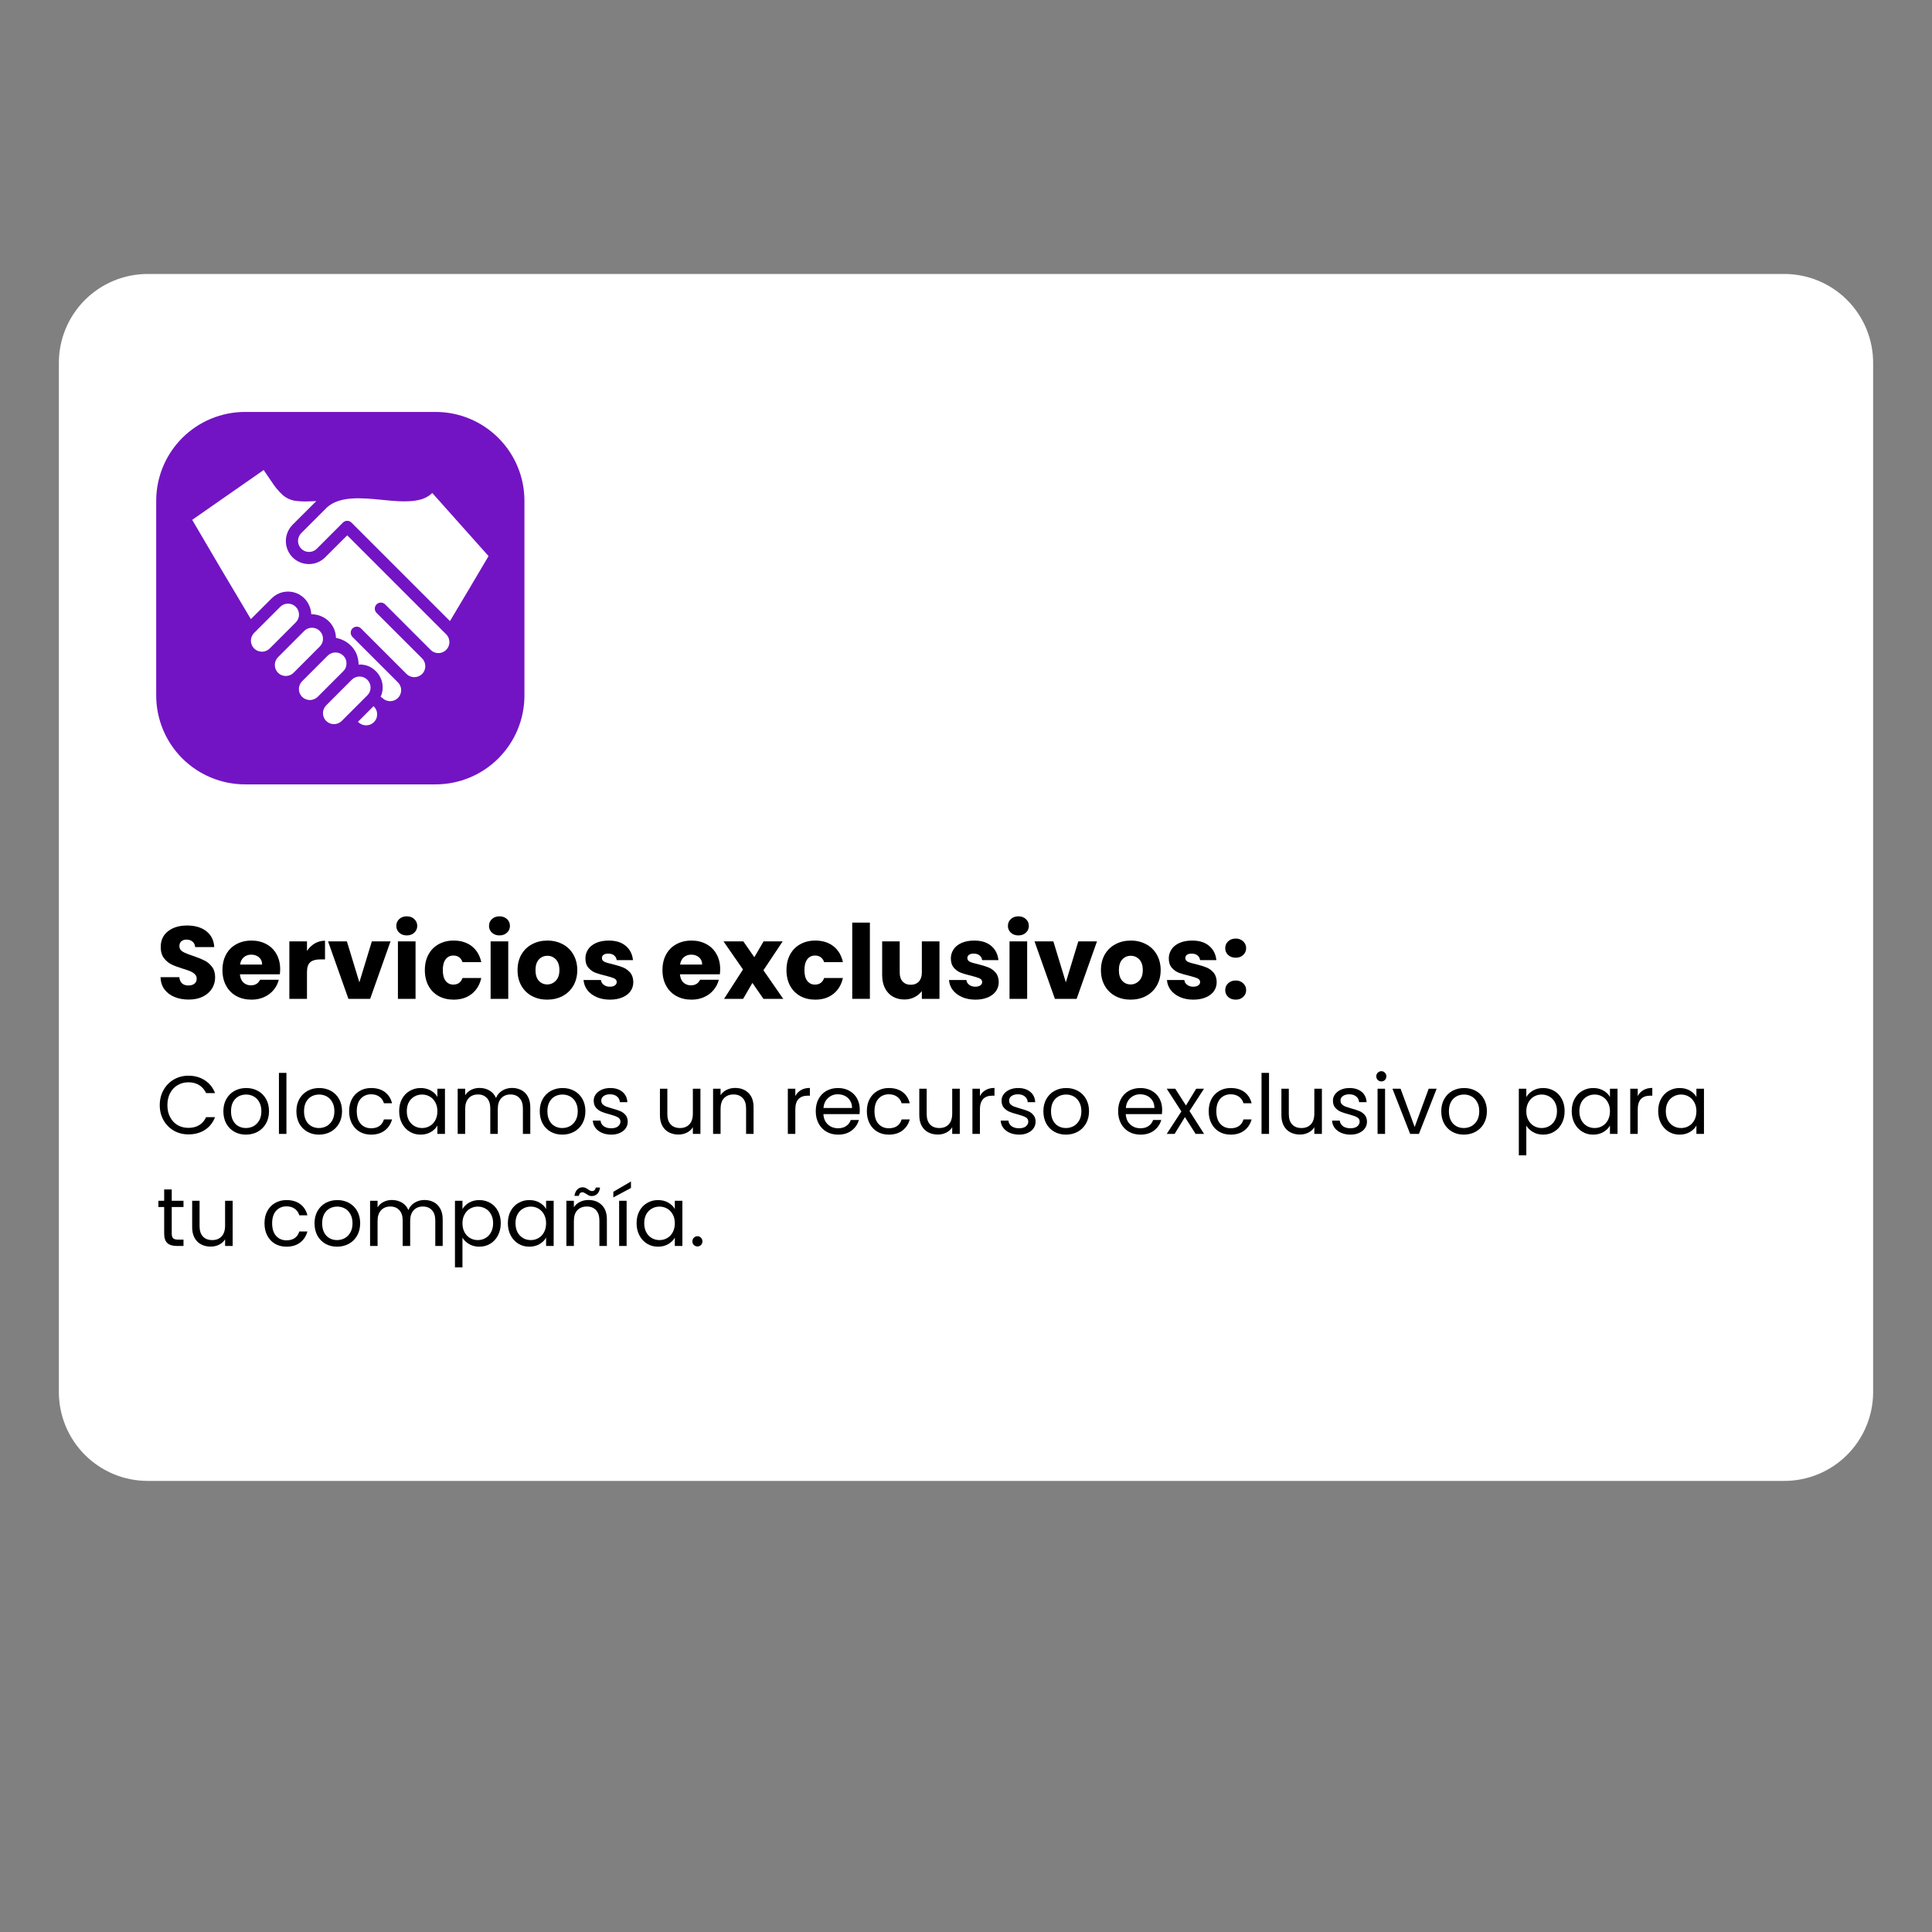 <svg version="1.0" preserveAspectRatio="xMidYMid meet" height="500" viewBox="0 0 375 375" zoomAndPan="magnify" width="500" xmlns:xlink="http://www.w3.org/1999/xlink" xmlns="http://www.w3.org/2000/svg"><rect x="0" y="0" width="375" height="375" fill="#808080" stroke="none"/><defs><g></g><clipPath id="79f9e1a4e7"><path clip-rule="nonzero" d="M 11.426 53.176 L 363.75 53.176 L 363.75 287.445 L 11.426 287.445 Z M 11.426 53.176"></path></clipPath><clipPath id="fa4ea99423"><path clip-rule="nonzero" d="M 28.676 53.176 L 346.324 53.176 C 350.898 53.176 355.285 54.992 358.52 58.227 C 361.754 61.461 363.574 65.848 363.574 70.426 L 363.574 270.195 C 363.574 274.77 361.754 279.156 358.52 282.395 C 355.285 285.629 350.898 287.445 346.324 287.445 L 28.676 287.445 C 24.102 287.445 19.715 285.629 16.48 282.395 C 13.246 279.156 11.426 274.77 11.426 270.195 L 11.426 70.426 C 11.426 65.848 13.246 61.461 16.48 58.227 C 19.715 54.992 24.102 53.176 28.676 53.176 Z M 28.676 53.176"></path></clipPath><clipPath id="1f01a2deb9"><path clip-rule="nonzero" d="M 30.32 79.957 L 101.793 79.957 L 101.793 152.266 L 30.32 152.266 Z M 30.32 79.957"></path></clipPath><clipPath id="8020106a1d"><path clip-rule="nonzero" d="M 47.57 79.957 L 84.543 79.957 C 89.117 79.957 93.504 81.773 96.738 85.008 C 99.973 88.242 101.793 92.629 101.793 97.207 L 101.793 134.996 C 101.793 139.574 99.973 143.961 96.738 147.195 C 93.504 150.43 89.117 152.246 84.543 152.246 L 47.57 152.246 C 42.996 152.246 38.609 150.43 35.371 147.195 C 32.137 143.961 30.32 139.574 30.32 134.996 L 30.32 97.207 C 30.32 92.629 32.137 88.242 35.371 85.008 C 38.609 81.773 42.996 79.957 47.57 79.957 Z M 47.57 79.957"></path></clipPath><clipPath id="f7e7e4ce97"><path clip-rule="nonzero" d="M 37.305 91 L 95 91 L 95 141 L 37.305 141 Z M 37.305 91"></path></clipPath></defs><g clip-path="url(#79f9e1a4e7)"><g clip-path="url(#fa4ea99423)"><path fill-rule="nonzero" fill-opacity="1" d="M 11.426 53.176 L 363.75 53.176 L 363.75 287.445 L 11.426 287.445 Z M 11.426 53.176" fill="#ffffff"></path></g></g><g clip-path="url(#1f01a2deb9)"><g clip-path="url(#8020106a1d)"><path fill-rule="nonzero" fill-opacity="1" d="M 30.32 79.957 L 101.793 79.957 L 101.793 152.266 L 30.32 152.266 Z M 30.32 79.957" fill="#7214c3"></path></g></g><g clip-path="url(#f7e7e4ce97)"><path fill-rule="nonzero" fill-opacity="1" d="M 57.41 120.809 L 52.309 125.91 L 52.289 125.934 C 52.082 126.121 51.852 126.262 51.594 126.359 C 51.332 126.457 51.066 126.504 50.789 126.496 C 50.512 126.488 50.246 126.43 49.992 126.32 C 49.738 126.211 49.512 126.055 49.316 125.859 C 49.125 125.66 48.973 125.434 48.867 125.18 C 48.762 124.922 48.707 124.656 48.703 124.379 C 48.699 124.102 48.75 123.836 48.852 123.578 C 48.953 123.32 49.098 123.09 49.289 122.887 L 54.391 117.789 C 54.59 117.59 54.82 117.434 55.082 117.324 C 55.344 117.219 55.617 117.164 55.898 117.164 C 56.184 117.164 56.453 117.219 56.715 117.324 C 56.977 117.434 57.211 117.59 57.41 117.789 C 57.609 117.988 57.766 118.219 57.871 118.48 C 57.98 118.742 58.035 119.016 58.035 119.297 C 58.035 119.582 57.98 119.852 57.875 120.113 C 57.766 120.375 57.613 120.609 57.41 120.809 Z M 71.926 133.449 C 71.926 133.02 71.805 132.625 71.562 132.266 C 71.324 131.906 71.004 131.645 70.605 131.48 C 70.211 131.316 69.797 131.273 69.375 131.359 C 68.953 131.441 68.59 131.637 68.281 131.938 L 63.309 136.914 C 63.113 137.113 62.961 137.34 62.855 137.594 C 62.746 137.848 62.691 138.117 62.688 138.395 C 62.684 138.672 62.73 138.938 62.832 139.199 C 62.93 139.457 63.074 139.688 63.262 139.891 L 63.309 139.934 C 63.508 140.133 63.738 140.285 64 140.395 C 64.262 140.5 64.535 140.555 64.82 140.555 C 65.102 140.555 65.375 140.5 65.637 140.395 C 65.898 140.285 66.129 140.133 66.332 139.934 L 71.305 134.961 C 71.723 134.543 71.93 134.039 71.926 133.449 Z M 67.254 128.773 C 67.258 128.191 67.051 127.691 66.641 127.273 L 66.613 127.246 C 66.41 127.051 66.18 126.902 65.918 126.797 C 65.656 126.691 65.387 126.641 65.105 126.641 C 64.828 126.645 64.555 126.699 64.297 126.805 C 64.039 126.914 63.809 127.066 63.609 127.262 L 58.637 132.234 C 58.438 132.434 58.285 132.664 58.18 132.926 C 58.07 133.188 58.016 133.457 58.016 133.738 C 58.016 134.02 58.066 134.293 58.172 134.555 C 58.277 134.812 58.43 135.047 58.629 135.246 L 58.566 135.324 L 58.637 135.258 C 58.836 135.457 59.07 135.609 59.332 135.715 C 59.594 135.824 59.863 135.879 60.148 135.879 C 60.43 135.879 60.703 135.824 60.965 135.715 C 61.227 135.609 61.457 135.457 61.66 135.258 L 66.633 130.281 C 67.047 129.867 67.254 129.363 67.254 128.777 Z M 62.688 124.055 L 62.688 123.984 C 62.691 123.418 62.496 122.926 62.109 122.516 L 62.07 122.477 C 61.672 122.074 61.188 121.867 60.625 121.848 L 60.555 121.848 C 59.988 121.848 59.5 122.039 59.086 122.426 L 59.047 122.469 L 53.965 127.559 C 53.766 127.762 53.613 127.992 53.504 128.25 C 53.398 128.512 53.344 128.781 53.344 129.062 C 53.344 129.348 53.395 129.617 53.5 129.879 C 53.605 130.141 53.758 130.371 53.953 130.574 L 53.984 130.602 C 54.375 130.988 54.852 131.188 55.402 131.207 L 55.477 131.203 C 56.066 131.207 56.57 131 56.984 130.582 L 62.066 125.492 C 62.465 125.094 62.672 124.617 62.688 124.059 Z M 83.324 96.168 C 82.781 96.547 82.188 96.82 81.543 96.984 C 80.879 97.148 80.207 97.246 79.523 97.281 C 78.82 97.32 78.113 97.32 77.41 97.289 C 76.406 97.242 75.359 97.141 74.254 97.031 L 74.184 97.023 C 70.375 96.645 66.059 96.215 63.52 98.434 L 58.445 103.508 C 58.25 103.707 58.102 103.938 58 104.195 C 57.895 104.453 57.844 104.719 57.844 104.996 C 57.848 105.273 57.898 105.539 58.004 105.797 C 58.105 106.055 58.254 106.281 58.449 106.48 C 58.641 106.68 58.863 106.836 59.117 106.949 C 59.371 107.062 59.637 107.121 59.914 107.129 C 60.191 107.141 60.461 107.098 60.723 107 C 60.98 106.906 61.215 106.766 61.422 106.578 L 66.562 101.43 C 66.672 101.32 66.801 101.238 66.941 101.18 C 67.086 101.117 67.234 101.09 67.391 101.09 C 67.543 101.09 67.695 101.117 67.836 101.18 C 67.98 101.238 68.105 101.32 68.215 101.43 L 87.336 120.551 C 88.457 118.68 89.652 116.672 90.934 114.52 C 92.434 111.996 93.738 109.793 94.828 107.938 L 83.91 95.695 C 83.723 95.863 83.527 96.02 83.324 96.168 Z M 67.395 103.906 L 63.047 108.246 C 62.84 108.449 62.613 108.625 62.367 108.781 C 62.125 108.938 61.867 109.07 61.598 109.176 C 61.328 109.281 61.055 109.359 60.77 109.414 C 60.484 109.465 60.195 109.492 59.906 109.488 C 59.617 109.484 59.332 109.453 59.047 109.395 C 58.766 109.336 58.488 109.25 58.223 109.141 C 57.953 109.027 57.703 108.891 57.461 108.73 C 57.219 108.57 56.996 108.387 56.793 108.184 L 56.77 108.16 C 56.566 107.953 56.383 107.727 56.223 107.48 C 56.062 107.238 55.926 106.98 55.816 106.711 C 55.707 106.438 55.621 106.16 55.566 105.875 C 55.512 105.586 55.484 105.297 55.484 105.004 C 55.484 104.711 55.516 104.422 55.57 104.137 C 55.629 103.852 55.715 103.57 55.828 103.301 C 55.938 103.031 56.074 102.777 56.238 102.531 C 56.398 102.289 56.586 102.066 56.789 101.859 L 61.395 97.258 L 61.379 97.258 C 61.195 97.266 61.012 97.277 60.84 97.285 C 60.074 97.32 59.547 97.336 59.078 97.328 C 58.586 97.328 58.098 97.301 57.609 97.242 C 56.578 97.145 55.668 96.762 54.879 96.09 C 54.039 95.312 53.316 94.441 52.707 93.473 L 51.566 91.805 L 51.18 91.23 L 37.305 100.902 C 39.066 103.922 40.93 107.102 42.867 110.375 C 44.648 113.395 46.559 116.598 48.695 120.172 L 52.738 116.133 C 52.945 115.926 53.172 115.742 53.418 115.578 C 53.66 115.414 53.918 115.277 54.191 115.164 C 54.461 115.055 54.742 114.969 55.031 114.91 C 55.316 114.855 55.609 114.828 55.902 114.828 C 56.195 114.828 56.488 114.855 56.773 114.91 C 57.062 114.969 57.344 115.055 57.613 115.164 C 57.887 115.277 58.145 115.414 58.387 115.578 C 58.633 115.742 58.859 115.926 59.066 116.133 C 59.383 116.453 59.648 116.812 59.863 117.207 C 60.199 117.84 60.387 118.512 60.426 119.227 C 61.094 119.223 61.734 119.352 62.352 119.613 C 62.965 119.875 63.504 120.246 63.965 120.727 C 64.762 121.602 65.176 122.629 65.211 123.812 C 66.426 124.043 67.453 124.609 68.297 125.512 C 68.664 125.922 68.961 126.383 69.184 126.883 C 69.426 127.492 69.562 128.125 69.602 128.777 C 69.598 128.848 69.594 128.922 69.582 128.992 L 69.582 129 L 69.59 129 C 69.664 128.988 69.734 128.984 69.805 128.98 C 71.043 128.977 72.098 129.414 72.969 130.289 L 72.992 130.312 C 73.309 130.633 73.57 130.992 73.777 131.391 C 73.984 131.785 74.129 132.207 74.207 132.648 C 74.285 133.09 74.297 133.535 74.242 133.98 C 74.188 134.426 74.066 134.852 73.879 135.258 C 74.016 135.312 74.137 135.391 74.238 135.496 C 74.441 135.691 74.672 135.84 74.934 135.945 C 75.191 136.051 75.465 136.102 75.746 136.098 C 76.023 136.098 76.297 136.043 76.555 135.934 C 76.812 135.824 77.043 135.672 77.242 135.473 C 77.438 135.273 77.594 135.043 77.699 134.785 C 77.809 134.527 77.863 134.258 77.867 133.977 C 77.867 133.695 77.816 133.426 77.711 133.164 C 77.605 132.902 77.457 132.672 77.262 132.473 L 68.418 123.633 C 68.305 123.52 68.223 123.395 68.164 123.25 C 68.102 123.109 68.074 122.957 68.074 122.805 C 68.074 122.648 68.102 122.5 68.16 122.355 C 68.223 122.211 68.305 122.086 68.414 121.977 C 68.527 121.867 68.652 121.781 68.797 121.723 C 68.938 121.664 69.09 121.633 69.242 121.633 C 69.398 121.633 69.547 121.664 69.691 121.723 C 69.836 121.781 69.961 121.867 70.07 121.977 L 78.91 130.816 C 79.113 131.016 79.344 131.168 79.605 131.277 C 79.867 131.383 80.137 131.438 80.422 131.438 C 80.703 131.438 80.977 131.383 81.238 131.277 C 81.5 131.168 81.73 131.016 81.93 130.816 L 81.965 130.785 C 82.156 130.586 82.301 130.352 82.402 130.094 C 82.504 129.832 82.555 129.562 82.551 129.285 C 82.547 129.004 82.492 128.738 82.387 128.48 C 82.277 128.223 82.129 127.992 81.93 127.793 L 73.09 118.961 C 72.98 118.852 72.898 118.723 72.836 118.582 C 72.777 118.438 72.75 118.289 72.75 118.133 C 72.75 117.977 72.777 117.828 72.836 117.684 C 72.895 117.543 72.98 117.414 73.09 117.305 C 73.199 117.195 73.324 117.109 73.469 117.051 C 73.613 116.992 73.762 116.961 73.918 116.961 C 74.07 116.961 74.223 116.988 74.363 117.047 C 74.508 117.109 74.637 117.191 74.746 117.301 L 83.582 126.141 C 84 126.559 84.504 126.766 85.094 126.762 L 85.191 126.762 C 85.613 126.742 85.996 126.605 86.34 126.359 C 86.68 126.109 86.93 125.789 87.082 125.395 C 87.234 125.004 87.266 124.598 87.18 124.184 C 87.094 123.773 86.902 123.414 86.602 123.117 Z M 72.578 137.148 C 72.551 137.121 72.531 137.094 72.512 137.062 L 69.473 140.102 C 69.5 140.121 69.531 140.145 69.555 140.168 C 69.754 140.363 69.98 140.516 70.234 140.621 C 70.488 140.73 70.758 140.785 71.035 140.789 C 71.312 140.793 71.578 140.746 71.84 140.648 C 72.098 140.547 72.328 140.402 72.531 140.215 L 72.574 140.168 C 72.996 139.754 73.203 139.25 73.203 138.656 L 73.203 138.559 C 73.18 138.031 72.988 137.574 72.625 137.191 Z M 72.578 137.148" fill="#ffffff"></path></g><g fill-opacity="1" fill="#000000"><g transform="translate(30.32, 193.875)"><g><path d="M 6.312 0.141 C 5.289 0.141 4.375 -0.023 3.562 -0.359 C 2.75 -0.691 2.098 -1.18 1.609 -1.828 C 1.117 -2.484 0.863 -3.273 0.844 -4.203 L 4.484 -4.203 C 4.535 -3.68 4.711 -3.281 5.016 -3 C 5.328 -2.727 5.727 -2.594 6.219 -2.594 C 6.727 -2.594 7.129 -2.707 7.422 -2.938 C 7.711 -3.176 7.859 -3.504 7.859 -3.922 C 7.859 -4.266 7.738 -4.551 7.5 -4.781 C 7.27 -5.008 6.984 -5.195 6.641 -5.344 C 6.305 -5.488 5.828 -5.656 5.203 -5.844 C 4.297 -6.125 3.555 -6.398 2.984 -6.672 C 2.41 -6.953 1.914 -7.363 1.5 -7.906 C 1.082 -8.457 0.875 -9.176 0.875 -10.062 C 0.875 -11.363 1.348 -12.383 2.297 -13.125 C 3.242 -13.863 4.477 -14.234 6 -14.234 C 7.539 -14.234 8.785 -13.863 9.734 -13.125 C 10.68 -12.383 11.191 -11.359 11.266 -10.047 L 7.562 -10.047 C 7.531 -10.492 7.359 -10.848 7.047 -11.109 C 6.742 -11.367 6.352 -11.5 5.875 -11.5 C 5.469 -11.5 5.133 -11.391 4.875 -11.172 C 4.625 -10.953 4.5 -10.633 4.5 -10.219 C 4.5 -9.77 4.711 -9.414 5.141 -9.156 C 5.566 -8.906 6.234 -8.633 7.141 -8.344 C 8.047 -8.031 8.781 -7.734 9.344 -7.453 C 9.914 -7.18 10.406 -6.773 10.812 -6.234 C 11.227 -5.703 11.438 -5.02 11.438 -4.188 C 11.438 -3.383 11.234 -2.656 10.828 -2 C 10.422 -1.344 9.832 -0.82 9.062 -0.438 C 8.289 -0.051 7.375 0.141 6.312 0.141 Z M 6.312 0.141"></path></g></g></g><g fill-opacity="1" fill="#000000"><g transform="translate(42.615, 193.875)"><g><path d="M 11.766 -5.766 C 11.766 -5.441 11.742 -5.109 11.703 -4.766 L 3.953 -4.766 C 4.016 -4.066 4.238 -3.535 4.625 -3.172 C 5.02 -2.805 5.504 -2.625 6.078 -2.625 C 6.93 -2.625 7.523 -2.984 7.859 -3.703 L 11.5 -3.703 C 11.312 -2.961 10.973 -2.301 10.484 -1.719 C 10.004 -1.133 9.395 -0.676 8.656 -0.344 C 7.926 -0.008 7.109 0.156 6.203 0.156 C 5.109 0.156 4.133 -0.07 3.281 -0.531 C 2.426 -1 1.758 -1.664 1.281 -2.531 C 0.801 -3.406 0.562 -4.422 0.562 -5.578 C 0.562 -6.734 0.797 -7.742 1.266 -8.609 C 1.742 -9.484 2.41 -10.148 3.266 -10.609 C 4.117 -11.078 5.098 -11.312 6.203 -11.312 C 7.273 -11.312 8.234 -11.082 9.078 -10.625 C 9.922 -10.176 10.578 -9.531 11.047 -8.688 C 11.523 -7.852 11.766 -6.879 11.766 -5.766 Z M 8.266 -6.656 C 8.266 -7.25 8.062 -7.719 7.656 -8.062 C 7.258 -8.406 6.758 -8.578 6.156 -8.578 C 5.582 -8.578 5.098 -8.41 4.703 -8.078 C 4.316 -7.742 4.078 -7.27 3.984 -6.656 Z M 8.266 -6.656"></path></g></g></g><g fill-opacity="1" fill="#000000"><g transform="translate(54.93, 193.875)"><g><path d="M 4.656 -9.297 C 5.062 -9.91 5.562 -10.395 6.156 -10.75 C 6.758 -11.102 7.426 -11.281 8.156 -11.281 L 8.156 -7.656 L 7.219 -7.656 C 6.363 -7.656 5.723 -7.473 5.297 -7.109 C 4.867 -6.742 4.656 -6.102 4.656 -5.188 L 4.656 0 L 1.234 0 L 1.234 -11.156 L 4.656 -11.156 Z M 4.656 -9.297"></path></g></g></g><g fill-opacity="1" fill="#000000"><g transform="translate(63.487, 193.875)"><g><path d="M 6.266 -3.203 L 8.688 -11.156 L 12.312 -11.156 L 8.359 0 L 4.141 0 L 0.188 -11.156 L 3.844 -11.156 Z M 6.266 -3.203"></path></g></g></g><g fill-opacity="1" fill="#000000"><g transform="translate(76.002, 193.875)"><g><path d="M 2.953 -12.312 C 2.359 -12.312 1.867 -12.488 1.484 -12.844 C 1.109 -13.195 0.922 -13.633 0.922 -14.156 C 0.922 -14.688 1.109 -15.129 1.484 -15.484 C 1.867 -15.836 2.359 -16.016 2.953 -16.016 C 3.547 -16.016 4.031 -15.836 4.406 -15.484 C 4.789 -15.129 4.984 -14.688 4.984 -14.156 C 4.984 -13.633 4.789 -13.195 4.406 -12.844 C 4.031 -12.488 3.547 -12.312 2.953 -12.312 Z M 4.656 -11.156 L 4.656 0 L 1.234 0 L 1.234 -11.156 Z M 4.656 -11.156"></path></g></g></g><g fill-opacity="1" fill="#000000"><g transform="translate(81.9, 193.875)"><g><path d="M 0.562 -5.578 C 0.562 -6.734 0.797 -7.742 1.266 -8.609 C 1.742 -9.484 2.406 -10.148 3.25 -10.609 C 4.094 -11.078 5.062 -11.312 6.156 -11.312 C 7.562 -11.312 8.734 -10.945 9.672 -10.219 C 10.609 -9.488 11.223 -8.457 11.516 -7.125 L 7.875 -7.125 C 7.57 -7.977 6.977 -8.406 6.094 -8.406 C 5.469 -8.406 4.969 -8.16 4.594 -7.672 C 4.227 -7.18 4.047 -6.484 4.047 -5.578 C 4.047 -4.672 4.227 -3.973 4.594 -3.484 C 4.969 -3.004 5.469 -2.766 6.094 -2.766 C 6.977 -2.766 7.57 -3.191 7.875 -4.047 L 11.516 -4.047 C 11.223 -2.734 10.602 -1.703 9.656 -0.953 C 8.707 -0.211 7.539 0.156 6.156 0.156 C 5.062 0.156 4.094 -0.07 3.25 -0.531 C 2.406 -1 1.742 -1.664 1.266 -2.531 C 0.797 -3.406 0.562 -4.422 0.562 -5.578 Z M 0.562 -5.578"></path></g></g></g><g fill-opacity="1" fill="#000000"><g transform="translate(93.995, 193.875)"><g><path d="M 2.953 -12.312 C 2.359 -12.312 1.867 -12.488 1.484 -12.844 C 1.109 -13.195 0.922 -13.633 0.922 -14.156 C 0.922 -14.688 1.109 -15.129 1.484 -15.484 C 1.867 -15.836 2.359 -16.016 2.953 -16.016 C 3.547 -16.016 4.031 -15.836 4.406 -15.484 C 4.789 -15.129 4.984 -14.688 4.984 -14.156 C 4.984 -13.633 4.789 -13.195 4.406 -12.844 C 4.031 -12.488 3.547 -12.312 2.953 -12.312 Z M 4.656 -11.156 L 4.656 0 L 1.234 0 L 1.234 -11.156 Z M 4.656 -11.156"></path></g></g></g><g fill-opacity="1" fill="#000000"><g transform="translate(99.893, 193.875)"><g><path d="M 6.312 0.156 C 5.227 0.156 4.25 -0.07 3.375 -0.531 C 2.5 -1 1.812 -1.664 1.312 -2.531 C 0.812 -3.406 0.562 -4.422 0.562 -5.578 C 0.562 -6.723 0.812 -7.734 1.312 -8.609 C 1.82 -9.484 2.516 -10.148 3.391 -10.609 C 4.273 -11.078 5.266 -11.312 6.359 -11.312 C 7.453 -11.312 8.438 -11.078 9.312 -10.609 C 10.195 -10.148 10.891 -9.484 11.391 -8.609 C 11.898 -7.734 12.156 -6.723 12.156 -5.578 C 12.156 -4.43 11.898 -3.422 11.391 -2.547 C 10.879 -1.672 10.176 -1 9.281 -0.531 C 8.395 -0.07 7.406 0.156 6.312 0.156 Z M 6.312 -2.797 C 6.969 -2.797 7.523 -3.035 7.984 -3.516 C 8.453 -3.992 8.688 -4.68 8.688 -5.578 C 8.688 -6.473 8.461 -7.16 8.016 -7.641 C 7.566 -8.117 7.016 -8.359 6.359 -8.359 C 5.691 -8.359 5.141 -8.117 4.703 -7.641 C 4.266 -7.172 4.047 -6.484 4.047 -5.578 C 4.047 -4.68 4.258 -3.992 4.688 -3.516 C 5.125 -3.035 5.664 -2.797 6.312 -2.797 Z M 6.312 -2.797"></path></g></g></g><g fill-opacity="1" fill="#000000"><g transform="translate(112.628, 193.875)"><g><path d="M 5.781 0.156 C 4.801 0.156 3.93 -0.008 3.172 -0.344 C 2.422 -0.676 1.82 -1.129 1.375 -1.703 C 0.938 -2.285 0.691 -2.938 0.641 -3.656 L 4.016 -3.656 C 4.055 -3.27 4.238 -2.957 4.562 -2.719 C 4.883 -2.477 5.273 -2.359 5.734 -2.359 C 6.16 -2.359 6.488 -2.441 6.719 -2.609 C 6.957 -2.773 7.078 -2.992 7.078 -3.266 C 7.078 -3.578 6.91 -3.812 6.578 -3.969 C 6.242 -4.125 5.703 -4.297 4.953 -4.484 C 4.16 -4.672 3.492 -4.863 2.953 -5.062 C 2.422 -5.27 1.961 -5.598 1.578 -6.047 C 1.191 -6.492 1 -7.098 1 -7.859 C 1 -8.492 1.176 -9.078 1.531 -9.609 C 1.883 -10.141 2.406 -10.555 3.094 -10.859 C 3.781 -11.16 4.598 -11.312 5.547 -11.312 C 6.941 -11.312 8.039 -10.961 8.844 -10.266 C 9.656 -9.578 10.117 -8.66 10.234 -7.516 L 7.078 -7.516 C 7.023 -7.898 6.852 -8.207 6.562 -8.438 C 6.281 -8.664 5.906 -8.781 5.438 -8.781 C 5.039 -8.781 4.734 -8.703 4.516 -8.547 C 4.305 -8.391 4.203 -8.18 4.203 -7.922 C 4.203 -7.598 4.367 -7.352 4.703 -7.188 C 5.047 -7.031 5.578 -6.875 6.297 -6.719 C 7.129 -6.508 7.801 -6.301 8.312 -6.094 C 8.832 -5.883 9.289 -5.551 9.688 -5.094 C 10.082 -4.633 10.285 -4.016 10.297 -3.234 C 10.297 -2.586 10.113 -2.004 9.75 -1.484 C 9.383 -0.973 8.859 -0.57 8.172 -0.281 C 7.484 0.008 6.688 0.156 5.781 0.156 Z M 5.781 0.156"></path></g></g></g><g fill-opacity="1" fill="#000000"><g transform="translate(123.783, 193.875)"><g></g></g></g><g fill-opacity="1" fill="#000000"><g transform="translate(128.021, 193.875)"><g><path d="M 11.766 -5.766 C 11.766 -5.441 11.742 -5.109 11.703 -4.766 L 3.953 -4.766 C 4.016 -4.066 4.238 -3.535 4.625 -3.172 C 5.02 -2.805 5.504 -2.625 6.078 -2.625 C 6.93 -2.625 7.523 -2.984 7.859 -3.703 L 11.5 -3.703 C 11.312 -2.961 10.973 -2.301 10.484 -1.719 C 10.004 -1.133 9.395 -0.676 8.656 -0.344 C 7.926 -0.008 7.109 0.156 6.203 0.156 C 5.109 0.156 4.133 -0.07 3.281 -0.531 C 2.426 -1 1.758 -1.664 1.281 -2.531 C 0.801 -3.406 0.562 -4.422 0.562 -5.578 C 0.562 -6.734 0.797 -7.742 1.266 -8.609 C 1.742 -9.484 2.41 -10.148 3.266 -10.609 C 4.117 -11.078 5.098 -11.312 6.203 -11.312 C 7.273 -11.312 8.234 -11.082 9.078 -10.625 C 9.922 -10.176 10.578 -9.531 11.047 -8.688 C 11.523 -7.852 11.766 -6.879 11.766 -5.766 Z M 8.266 -6.656 C 8.266 -7.25 8.062 -7.719 7.656 -8.062 C 7.258 -8.406 6.758 -8.578 6.156 -8.578 C 5.582 -8.578 5.098 -8.41 4.703 -8.078 C 4.316 -7.742 4.078 -7.27 3.984 -6.656 Z M 8.266 -6.656"></path></g></g></g><g fill-opacity="1" fill="#000000"><g transform="translate(140.337, 193.875)"><g><path d="M 7.844 0 L 5.703 -3.094 L 3.906 0 L 0.203 0 L 3.875 -5.703 L 0.094 -11.156 L 3.938 -11.156 L 6.078 -8.078 L 7.875 -11.156 L 11.578 -11.156 L 7.844 -5.547 L 11.688 0 Z M 7.844 0"></path></g></g></g><g fill-opacity="1" fill="#000000"><g transform="translate(152.092, 193.875)"><g><path d="M 0.562 -5.578 C 0.562 -6.734 0.797 -7.742 1.266 -8.609 C 1.742 -9.484 2.406 -10.148 3.25 -10.609 C 4.094 -11.078 5.062 -11.312 6.156 -11.312 C 7.562 -11.312 8.734 -10.945 9.672 -10.219 C 10.609 -9.488 11.223 -8.457 11.516 -7.125 L 7.875 -7.125 C 7.57 -7.977 6.977 -8.406 6.094 -8.406 C 5.469 -8.406 4.969 -8.16 4.594 -7.672 C 4.227 -7.18 4.047 -6.484 4.047 -5.578 C 4.047 -4.672 4.227 -3.973 4.594 -3.484 C 4.969 -3.004 5.469 -2.766 6.094 -2.766 C 6.977 -2.766 7.57 -3.191 7.875 -4.047 L 11.516 -4.047 C 11.223 -2.734 10.602 -1.703 9.656 -0.953 C 8.707 -0.211 7.539 0.156 6.156 0.156 C 5.062 0.156 4.094 -0.07 3.25 -0.531 C 2.406 -1 1.742 -1.664 1.266 -2.531 C 0.797 -3.406 0.562 -4.422 0.562 -5.578 Z M 0.562 -5.578"></path></g></g></g><g fill-opacity="1" fill="#000000"><g transform="translate(164.187, 193.875)"><g><path d="M 4.656 -14.797 L 4.656 0 L 1.234 0 L 1.234 -14.797 Z M 4.656 -14.797"></path></g></g></g><g fill-opacity="1" fill="#000000"><g transform="translate(170.085, 193.875)"><g><path d="M 12.266 -11.156 L 12.266 0 L 8.844 0 L 8.844 -1.516 C 8.488 -1.023 8.016 -0.629 7.422 -0.328 C 6.836 -0.023 6.18 0.125 5.453 0.125 C 4.609 0.125 3.859 -0.062 3.203 -0.438 C 2.547 -0.82 2.035 -1.375 1.672 -2.094 C 1.316 -2.82 1.141 -3.672 1.141 -4.641 L 1.141 -11.156 L 4.547 -11.156 L 4.547 -5.094 C 4.547 -4.352 4.738 -3.773 5.125 -3.359 C 5.508 -2.941 6.031 -2.734 6.688 -2.734 C 7.352 -2.734 7.879 -2.941 8.266 -3.359 C 8.648 -3.773 8.844 -4.352 8.844 -5.094 L 8.844 -11.156 Z M 12.266 -11.156"></path></g></g></g><g fill-opacity="1" fill="#000000"><g transform="translate(183.56, 193.875)"><g><path d="M 5.781 0.156 C 4.801 0.156 3.93 -0.008 3.172 -0.344 C 2.422 -0.676 1.82 -1.129 1.375 -1.703 C 0.938 -2.285 0.691 -2.938 0.641 -3.656 L 4.016 -3.656 C 4.055 -3.27 4.238 -2.957 4.562 -2.719 C 4.883 -2.477 5.273 -2.359 5.734 -2.359 C 6.16 -2.359 6.488 -2.441 6.719 -2.609 C 6.957 -2.773 7.078 -2.992 7.078 -3.266 C 7.078 -3.578 6.91 -3.812 6.578 -3.969 C 6.242 -4.125 5.703 -4.297 4.953 -4.484 C 4.16 -4.672 3.492 -4.863 2.953 -5.062 C 2.422 -5.27 1.961 -5.598 1.578 -6.047 C 1.191 -6.492 1 -7.098 1 -7.859 C 1 -8.492 1.176 -9.078 1.531 -9.609 C 1.883 -10.141 2.406 -10.555 3.094 -10.859 C 3.781 -11.16 4.598 -11.312 5.547 -11.312 C 6.941 -11.312 8.039 -10.961 8.844 -10.266 C 9.656 -9.578 10.117 -8.66 10.234 -7.516 L 7.078 -7.516 C 7.023 -7.898 6.852 -8.207 6.562 -8.438 C 6.281 -8.664 5.906 -8.781 5.438 -8.781 C 5.039 -8.781 4.734 -8.703 4.516 -8.547 C 4.305 -8.391 4.203 -8.18 4.203 -7.922 C 4.203 -7.598 4.367 -7.352 4.703 -7.188 C 5.047 -7.031 5.578 -6.875 6.297 -6.719 C 7.129 -6.508 7.801 -6.301 8.312 -6.094 C 8.832 -5.883 9.289 -5.551 9.688 -5.094 C 10.082 -4.633 10.285 -4.016 10.297 -3.234 C 10.297 -2.586 10.113 -2.004 9.75 -1.484 C 9.383 -0.973 8.859 -0.57 8.172 -0.281 C 7.484 0.008 6.688 0.156 5.781 0.156 Z M 5.781 0.156"></path></g></g></g><g fill-opacity="1" fill="#000000"><g transform="translate(194.715, 193.875)"><g><path d="M 2.953 -12.312 C 2.359 -12.312 1.867 -12.488 1.484 -12.844 C 1.109 -13.195 0.922 -13.633 0.922 -14.156 C 0.922 -14.688 1.109 -15.129 1.484 -15.484 C 1.867 -15.836 2.359 -16.016 2.953 -16.016 C 3.547 -16.016 4.031 -15.836 4.406 -15.484 C 4.789 -15.129 4.984 -14.688 4.984 -14.156 C 4.984 -13.633 4.789 -13.195 4.406 -12.844 C 4.031 -12.488 3.547 -12.312 2.953 -12.312 Z M 4.656 -11.156 L 4.656 0 L 1.234 0 L 1.234 -11.156 Z M 4.656 -11.156"></path></g></g></g><g fill-opacity="1" fill="#000000"><g transform="translate(200.613, 193.875)"><g><path d="M 6.266 -3.203 L 8.688 -11.156 L 12.312 -11.156 L 8.359 0 L 4.141 0 L 0.188 -11.156 L 3.844 -11.156 Z M 6.266 -3.203"></path></g></g></g><g fill-opacity="1" fill="#000000"><g transform="translate(213.128, 193.875)"><g><path d="M 6.312 0.156 C 5.227 0.156 4.25 -0.07 3.375 -0.531 C 2.5 -1 1.812 -1.664 1.312 -2.531 C 0.812 -3.406 0.562 -4.422 0.562 -5.578 C 0.562 -6.723 0.812 -7.734 1.312 -8.609 C 1.82 -9.484 2.516 -10.148 3.391 -10.609 C 4.273 -11.078 5.266 -11.312 6.359 -11.312 C 7.453 -11.312 8.438 -11.078 9.312 -10.609 C 10.195 -10.148 10.891 -9.484 11.391 -8.609 C 11.898 -7.734 12.156 -6.723 12.156 -5.578 C 12.156 -4.43 11.898 -3.422 11.391 -2.547 C 10.879 -1.672 10.176 -1 9.281 -0.531 C 8.395 -0.07 7.406 0.156 6.312 0.156 Z M 6.312 -2.797 C 6.969 -2.797 7.523 -3.035 7.984 -3.516 C 8.453 -3.992 8.688 -4.68 8.688 -5.578 C 8.688 -6.473 8.461 -7.16 8.016 -7.641 C 7.566 -8.117 7.016 -8.359 6.359 -8.359 C 5.691 -8.359 5.141 -8.117 4.703 -7.641 C 4.266 -7.172 4.047 -6.484 4.047 -5.578 C 4.047 -4.68 4.258 -3.992 4.688 -3.516 C 5.125 -3.035 5.664 -2.797 6.312 -2.797 Z M 6.312 -2.797"></path></g></g></g><g fill-opacity="1" fill="#000000"><g transform="translate(225.863, 193.875)"><g><path d="M 5.781 0.156 C 4.801 0.156 3.93 -0.008 3.172 -0.344 C 2.422 -0.676 1.82 -1.129 1.375 -1.703 C 0.938 -2.285 0.691 -2.938 0.641 -3.656 L 4.016 -3.656 C 4.055 -3.27 4.238 -2.957 4.562 -2.719 C 4.883 -2.477 5.273 -2.359 5.734 -2.359 C 6.16 -2.359 6.488 -2.441 6.719 -2.609 C 6.957 -2.773 7.078 -2.992 7.078 -3.266 C 7.078 -3.578 6.91 -3.812 6.578 -3.969 C 6.242 -4.125 5.703 -4.297 4.953 -4.484 C 4.16 -4.672 3.492 -4.863 2.953 -5.062 C 2.422 -5.27 1.961 -5.598 1.578 -6.047 C 1.191 -6.492 1 -7.098 1 -7.859 C 1 -8.492 1.176 -9.078 1.531 -9.609 C 1.883 -10.141 2.406 -10.555 3.094 -10.859 C 3.781 -11.16 4.598 -11.312 5.547 -11.312 C 6.941 -11.312 8.039 -10.961 8.844 -10.266 C 9.656 -9.578 10.117 -8.66 10.234 -7.516 L 7.078 -7.516 C 7.023 -7.898 6.852 -8.207 6.562 -8.438 C 6.281 -8.664 5.906 -8.781 5.438 -8.781 C 5.039 -8.781 4.734 -8.703 4.516 -8.547 C 4.305 -8.391 4.203 -8.18 4.203 -7.922 C 4.203 -7.598 4.367 -7.352 4.703 -7.188 C 5.047 -7.031 5.578 -6.875 6.297 -6.719 C 7.129 -6.508 7.801 -6.301 8.312 -6.094 C 8.832 -5.883 9.289 -5.551 9.688 -5.094 C 10.082 -4.633 10.285 -4.016 10.297 -3.234 C 10.297 -2.586 10.113 -2.004 9.75 -1.484 C 9.383 -0.973 8.859 -0.57 8.172 -0.281 C 7.484 0.008 6.688 0.156 5.781 0.156 Z M 5.781 0.156"></path></g></g></g><g fill-opacity="1" fill="#000000"><g transform="translate(237.018, 193.875)"><g><path d="M 2.844 0.156 C 2.238 0.156 1.742 -0.02 1.359 -0.375 C 0.984 -0.727 0.797 -1.164 0.797 -1.688 C 0.797 -2.219 0.984 -2.66 1.359 -3.016 C 1.742 -3.379 2.238 -3.562 2.844 -3.562 C 3.426 -3.562 3.906 -3.379 4.281 -3.016 C 4.664 -2.66 4.859 -2.219 4.859 -1.688 C 4.859 -1.164 4.664 -0.727 4.281 -0.375 C 3.906 -0.02 3.426 0.156 2.844 0.156 Z M 2.844 -7.984 C 2.238 -7.984 1.742 -8.16 1.359 -8.516 C 0.984 -8.867 0.797 -9.305 0.797 -9.828 C 0.797 -10.359 0.984 -10.801 1.359 -11.156 C 1.742 -11.52 2.238 -11.703 2.844 -11.703 C 3.426 -11.703 3.906 -11.52 4.281 -11.156 C 4.664 -10.801 4.859 -10.359 4.859 -9.828 C 4.859 -9.305 4.664 -8.867 4.281 -8.516 C 3.906 -8.16 3.426 -7.984 2.844 -7.984 Z M 2.844 -7.984"></path></g></g></g><g fill-opacity="1" fill="#000000"><g transform="translate(30.32, 220.09)"><g><path d="M 0.688 -5.578 C 0.688 -6.672 0.93 -7.648 1.422 -8.516 C 1.91 -9.391 2.578 -10.07 3.422 -10.562 C 4.273 -11.051 5.219 -11.297 6.25 -11.297 C 7.469 -11.297 8.531 -11 9.438 -10.406 C 10.344 -9.82 11.004 -8.992 11.422 -7.922 L 9.688 -7.922 C 9.375 -8.586 8.926 -9.102 8.344 -9.469 C 7.758 -9.832 7.062 -10.016 6.25 -10.016 C 5.477 -10.016 4.781 -9.832 4.156 -9.469 C 3.539 -9.102 3.055 -8.586 2.703 -7.922 C 2.348 -7.254 2.172 -6.473 2.172 -5.578 C 2.172 -4.691 2.348 -3.914 2.703 -3.25 C 3.055 -2.582 3.539 -2.066 4.156 -1.703 C 4.781 -1.348 5.477 -1.172 6.25 -1.172 C 7.062 -1.172 7.758 -1.348 8.344 -1.703 C 8.926 -2.055 9.375 -2.57 9.688 -3.25 L 11.422 -3.25 C 11.004 -2.176 10.344 -1.348 9.438 -0.766 C 8.531 -0.191 7.469 0.094 6.25 0.094 C 5.219 0.094 4.273 -0.145 3.422 -0.625 C 2.578 -1.113 1.91 -1.789 1.422 -2.656 C 0.93 -3.52 0.688 -4.492 0.688 -5.578 Z M 0.688 -5.578"></path></g></g></g><g fill-opacity="1" fill="#000000"><g transform="translate(42.669, 220.09)"><g><path d="M 5.062 0.141 C 4.238 0.141 3.492 -0.039 2.828 -0.406 C 2.16 -0.781 1.633 -1.312 1.25 -2 C 0.875 -2.695 0.688 -3.5 0.688 -4.406 C 0.688 -5.301 0.879 -6.094 1.266 -6.781 C 1.66 -7.469 2.191 -7.992 2.859 -8.359 C 3.535 -8.723 4.289 -8.906 5.125 -8.906 C 5.957 -8.906 6.707 -8.723 7.375 -8.359 C 8.051 -7.992 8.582 -7.469 8.969 -6.781 C 9.352 -6.102 9.547 -5.312 9.547 -4.406 C 9.547 -3.5 9.348 -2.695 8.953 -2 C 8.555 -1.312 8.016 -0.781 7.328 -0.406 C 6.641 -0.039 5.883 0.141 5.062 0.141 Z M 5.062 -1.141 C 5.582 -1.141 6.07 -1.258 6.531 -1.5 C 6.988 -1.75 7.359 -2.117 7.641 -2.609 C 7.922 -3.098 8.062 -3.695 8.062 -4.406 C 8.062 -5.102 7.922 -5.695 7.641 -6.188 C 7.367 -6.676 7.008 -7.039 6.562 -7.281 C 6.113 -7.52 5.629 -7.641 5.109 -7.641 C 4.566 -7.641 4.07 -7.52 3.625 -7.281 C 3.188 -7.039 2.832 -6.676 2.562 -6.188 C 2.301 -5.695 2.172 -5.102 2.172 -4.406 C 2.172 -3.688 2.301 -3.082 2.562 -2.594 C 2.82 -2.102 3.172 -1.738 3.609 -1.5 C 4.047 -1.258 4.531 -1.141 5.062 -1.141 Z M 5.062 -1.141"></path></g></g></g><g fill-opacity="1" fill="#000000"><g transform="translate(52.907, 220.09)"><g><path d="M 2.688 -11.844 L 2.688 0 L 1.234 0 L 1.234 -11.844 Z M 2.688 -11.844"></path></g></g></g><g fill-opacity="1" fill="#000000"><g transform="translate(56.842, 220.09)"><g><path d="M 5.062 0.141 C 4.238 0.141 3.492 -0.039 2.828 -0.406 C 2.16 -0.781 1.633 -1.312 1.25 -2 C 0.875 -2.695 0.688 -3.5 0.688 -4.406 C 0.688 -5.301 0.879 -6.094 1.266 -6.781 C 1.66 -7.469 2.191 -7.992 2.859 -8.359 C 3.535 -8.723 4.289 -8.906 5.125 -8.906 C 5.957 -8.906 6.707 -8.723 7.375 -8.359 C 8.051 -7.992 8.582 -7.469 8.969 -6.781 C 9.352 -6.102 9.547 -5.312 9.547 -4.406 C 9.547 -3.5 9.348 -2.695 8.953 -2 C 8.555 -1.312 8.016 -0.781 7.328 -0.406 C 6.641 -0.039 5.883 0.141 5.062 0.141 Z M 5.062 -1.141 C 5.582 -1.141 6.07 -1.258 6.531 -1.5 C 6.988 -1.75 7.359 -2.117 7.641 -2.609 C 7.922 -3.098 8.062 -3.695 8.062 -4.406 C 8.062 -5.102 7.922 -5.695 7.641 -6.188 C 7.367 -6.676 7.008 -7.039 6.562 -7.281 C 6.113 -7.52 5.629 -7.641 5.109 -7.641 C 4.566 -7.641 4.07 -7.52 3.625 -7.281 C 3.188 -7.039 2.832 -6.676 2.562 -6.188 C 2.301 -5.695 2.172 -5.102 2.172 -4.406 C 2.172 -3.688 2.301 -3.082 2.562 -2.594 C 2.82 -2.102 3.172 -1.738 3.609 -1.5 C 4.047 -1.258 4.531 -1.141 5.062 -1.141 Z M 5.062 -1.141"></path></g></g></g><g fill-opacity="1" fill="#000000"><g transform="translate(67.079, 220.09)"><g><path d="M 0.688 -4.406 C 0.688 -5.312 0.867 -6.102 1.234 -6.781 C 1.598 -7.457 2.102 -7.977 2.75 -8.344 C 3.395 -8.719 4.129 -8.906 4.953 -8.906 C 6.035 -8.906 6.926 -8.645 7.625 -8.125 C 8.32 -7.602 8.785 -6.879 9.016 -5.953 L 7.438 -5.953 C 7.289 -6.484 7 -6.906 6.562 -7.219 C 6.133 -7.531 5.598 -7.688 4.953 -7.688 C 4.129 -7.688 3.457 -7.398 2.938 -6.828 C 2.426 -6.254 2.172 -5.445 2.172 -4.406 C 2.172 -3.344 2.426 -2.523 2.938 -1.953 C 3.457 -1.379 4.129 -1.094 4.953 -1.094 C 5.598 -1.094 6.133 -1.238 6.562 -1.531 C 6.988 -1.832 7.281 -2.258 7.438 -2.812 L 9.016 -2.812 C 8.773 -1.914 8.301 -1.195 7.594 -0.656 C 6.895 -0.125 6.016 0.141 4.953 0.141 C 4.129 0.141 3.395 -0.039 2.75 -0.406 C 2.102 -0.781 1.598 -1.312 1.234 -2 C 0.867 -2.688 0.688 -3.488 0.688 -4.406 Z M 0.688 -4.406"></path></g></g></g><g fill-opacity="1" fill="#000000"><g transform="translate(76.789, 220.09)"><g><path d="M 0.688 -4.422 C 0.688 -5.316 0.867 -6.102 1.234 -6.781 C 1.598 -7.457 2.098 -7.977 2.734 -8.344 C 3.367 -8.719 4.07 -8.906 4.844 -8.906 C 5.613 -8.906 6.281 -8.738 6.844 -8.406 C 7.414 -8.082 7.836 -7.672 8.109 -7.172 L 8.109 -8.766 L 9.578 -8.766 L 9.578 0 L 8.109 0 L 8.109 -1.625 C 7.828 -1.113 7.398 -0.691 6.828 -0.359 C 6.254 -0.023 5.586 0.141 4.828 0.141 C 4.047 0.141 3.344 -0.051 2.719 -0.438 C 2.094 -0.82 1.598 -1.359 1.234 -2.047 C 0.867 -2.742 0.688 -3.535 0.688 -4.422 Z M 8.109 -4.406 C 8.109 -5.062 7.973 -5.633 7.703 -6.125 C 7.441 -6.613 7.082 -6.988 6.625 -7.25 C 6.176 -7.508 5.68 -7.641 5.141 -7.641 C 4.586 -7.641 4.086 -7.508 3.641 -7.25 C 3.191 -7 2.832 -6.629 2.562 -6.141 C 2.301 -5.648 2.172 -5.078 2.172 -4.422 C 2.172 -3.742 2.301 -3.156 2.562 -2.656 C 2.832 -2.164 3.191 -1.789 3.641 -1.531 C 4.086 -1.27 4.586 -1.141 5.141 -1.141 C 5.68 -1.141 6.176 -1.27 6.625 -1.531 C 7.082 -1.789 7.441 -2.164 7.703 -2.656 C 7.973 -3.156 8.109 -3.738 8.109 -4.406 Z M 8.109 -4.406"></path></g></g></g><g fill-opacity="1" fill="#000000"><g transform="translate(87.602, 220.09)"><g><path d="M 11.781 -8.922 C 12.457 -8.922 13.062 -8.781 13.594 -8.5 C 14.133 -8.219 14.555 -7.797 14.859 -7.234 C 15.172 -6.672 15.328 -5.984 15.328 -5.172 L 15.328 0 L 13.891 0 L 13.891 -4.953 C 13.891 -5.828 13.672 -6.492 13.234 -6.953 C 12.805 -7.422 12.223 -7.656 11.484 -7.656 C 10.734 -7.656 10.133 -7.41 9.688 -6.922 C 9.238 -6.441 9.016 -5.742 9.016 -4.828 L 9.016 0 L 7.562 0 L 7.562 -4.953 C 7.562 -5.828 7.344 -6.492 6.906 -6.953 C 6.477 -7.422 5.898 -7.656 5.172 -7.656 C 4.41 -7.656 3.805 -7.41 3.359 -6.922 C 2.91 -6.441 2.688 -5.742 2.688 -4.828 L 2.688 0 L 1.234 0 L 1.234 -8.766 L 2.688 -8.766 L 2.688 -7.5 C 2.977 -7.957 3.363 -8.305 3.844 -8.547 C 4.332 -8.797 4.867 -8.922 5.453 -8.922 C 6.191 -8.922 6.844 -8.754 7.406 -8.422 C 7.969 -8.098 8.391 -7.613 8.672 -6.969 C 8.922 -7.594 9.328 -8.07 9.891 -8.406 C 10.453 -8.75 11.082 -8.922 11.781 -8.922 Z M 11.781 -8.922"></path></g></g></g><g fill-opacity="1" fill="#000000"><g transform="translate(104.078, 220.09)"><g><path d="M 5.062 0.141 C 4.238 0.141 3.492 -0.039 2.828 -0.406 C 2.16 -0.781 1.633 -1.312 1.25 -2 C 0.875 -2.695 0.688 -3.5 0.688 -4.406 C 0.688 -5.301 0.879 -6.094 1.266 -6.781 C 1.66 -7.469 2.191 -7.992 2.859 -8.359 C 3.535 -8.723 4.289 -8.906 5.125 -8.906 C 5.957 -8.906 6.707 -8.723 7.375 -8.359 C 8.051 -7.992 8.582 -7.469 8.969 -6.781 C 9.352 -6.102 9.547 -5.312 9.547 -4.406 C 9.547 -3.5 9.348 -2.695 8.953 -2 C 8.555 -1.312 8.016 -0.781 7.328 -0.406 C 6.641 -0.039 5.883 0.141 5.062 0.141 Z M 5.062 -1.141 C 5.582 -1.141 6.07 -1.258 6.531 -1.5 C 6.988 -1.75 7.359 -2.117 7.641 -2.609 C 7.922 -3.098 8.062 -3.695 8.062 -4.406 C 8.062 -5.102 7.922 -5.695 7.641 -6.188 C 7.367 -6.676 7.008 -7.039 6.562 -7.281 C 6.113 -7.52 5.629 -7.641 5.109 -7.641 C 4.566 -7.641 4.07 -7.52 3.625 -7.281 C 3.188 -7.039 2.832 -6.676 2.562 -6.188 C 2.301 -5.695 2.172 -5.102 2.172 -4.406 C 2.172 -3.688 2.301 -3.082 2.562 -2.594 C 2.82 -2.102 3.172 -1.738 3.609 -1.5 C 4.047 -1.258 4.531 -1.141 5.062 -1.141 Z M 5.062 -1.141"></path></g></g></g><g fill-opacity="1" fill="#000000"><g transform="translate(114.316, 220.09)"><g><path d="M 4.344 0.141 C 3.664 0.141 3.062 0.023 2.531 -0.203 C 2 -0.43 1.578 -0.75 1.266 -1.156 C 0.953 -1.57 0.781 -2.047 0.75 -2.578 L 2.25 -2.578 C 2.289 -2.141 2.492 -1.781 2.859 -1.5 C 3.234 -1.227 3.719 -1.094 4.312 -1.094 C 4.875 -1.094 5.312 -1.211 5.625 -1.453 C 5.945 -1.703 6.109 -2.016 6.109 -2.391 C 6.109 -2.766 5.938 -3.047 5.594 -3.234 C 5.258 -3.422 4.734 -3.609 4.016 -3.797 C 3.367 -3.961 2.836 -4.133 2.422 -4.312 C 2.016 -4.488 1.66 -4.75 1.359 -5.094 C 1.066 -5.438 0.922 -5.895 0.922 -6.469 C 0.922 -6.914 1.055 -7.32 1.328 -7.688 C 1.598 -8.062 1.977 -8.359 2.469 -8.578 C 2.957 -8.797 3.516 -8.906 4.141 -8.906 C 5.109 -8.906 5.891 -8.66 6.484 -8.172 C 7.086 -7.68 7.41 -7.008 7.453 -6.156 L 6 -6.156 C 5.969 -6.613 5.781 -6.984 5.438 -7.266 C 5.102 -7.547 4.656 -7.688 4.094 -7.688 C 3.57 -7.688 3.156 -7.57 2.844 -7.344 C 2.539 -7.125 2.391 -6.832 2.391 -6.469 C 2.391 -6.176 2.477 -5.938 2.656 -5.75 C 2.844 -5.562 3.078 -5.41 3.359 -5.297 C 3.648 -5.191 4.047 -5.066 4.547 -4.922 C 5.172 -4.754 5.68 -4.586 6.078 -4.422 C 6.473 -4.254 6.812 -4.004 7.094 -3.672 C 7.375 -3.348 7.52 -2.922 7.531 -2.391 C 7.531 -1.898 7.395 -1.461 7.125 -1.078 C 6.863 -0.703 6.488 -0.406 6 -0.188 C 5.52 0.031 4.969 0.141 4.344 0.141 Z M 4.344 0.141"></path></g></g></g><g fill-opacity="1" fill="#000000"><g transform="translate(122.666, 220.09)"><g></g></g></g><g fill-opacity="1" fill="#000000"><g transform="translate(126.937, 220.09)"><g><path d="M 9.016 -8.766 L 9.016 0 L 7.547 0 L 7.547 -1.297 C 7.273 -0.848 6.891 -0.5 6.391 -0.25 C 5.891 0 5.344 0.125 4.75 0.125 C 4.07 0.125 3.457 -0.016 2.906 -0.297 C 2.363 -0.578 1.938 -1 1.625 -1.562 C 1.312 -2.133 1.156 -2.82 1.156 -3.625 L 1.156 -8.766 L 2.594 -8.766 L 2.594 -3.828 C 2.594 -2.961 2.812 -2.297 3.25 -1.828 C 3.688 -1.367 4.285 -1.141 5.047 -1.141 C 5.816 -1.141 6.426 -1.379 6.875 -1.859 C 7.32 -2.336 7.547 -3.035 7.547 -3.953 L 7.547 -8.766 Z M 9.016 -8.766"></path></g></g></g><g fill-opacity="1" fill="#000000"><g transform="translate(137.174, 220.09)"><g><path d="M 5.5 -8.922 C 6.57 -8.922 7.438 -8.598 8.094 -7.953 C 8.758 -7.305 9.094 -6.379 9.094 -5.172 L 9.094 0 L 7.641 0 L 7.641 -4.953 C 7.641 -5.828 7.422 -6.492 6.984 -6.953 C 6.555 -7.422 5.961 -7.656 5.203 -7.656 C 4.43 -7.656 3.816 -7.414 3.359 -6.938 C 2.91 -6.457 2.688 -5.758 2.688 -4.844 L 2.688 0 L 1.234 0 L 1.234 -8.766 L 2.688 -8.766 L 2.688 -7.516 C 2.977 -7.961 3.367 -8.305 3.859 -8.547 C 4.359 -8.797 4.906 -8.922 5.5 -8.922 Z M 5.5 -8.922"></path></g></g></g><g fill-opacity="1" fill="#000000"><g transform="translate(147.412, 220.09)"><g></g></g></g><g fill-opacity="1" fill="#000000"><g transform="translate(151.683, 220.09)"><g><path d="M 2.688 -7.344 C 2.945 -7.844 3.312 -8.227 3.781 -8.5 C 4.258 -8.781 4.836 -8.922 5.516 -8.922 L 5.516 -7.422 L 5.141 -7.422 C 3.504 -7.422 2.688 -6.535 2.688 -4.766 L 2.688 0 L 1.234 0 L 1.234 -8.766 L 2.688 -8.766 Z M 2.688 -7.344"></path></g></g></g><g fill-opacity="1" fill="#000000"><g transform="translate(157.649, 220.09)"><g><path d="M 9.234 -4.719 C 9.234 -4.438 9.219 -4.145 9.188 -3.844 L 2.172 -3.844 C 2.223 -2.977 2.52 -2.301 3.062 -1.812 C 3.602 -1.332 4.258 -1.094 5.031 -1.094 C 5.656 -1.094 6.176 -1.238 6.594 -1.531 C 7.02 -1.82 7.316 -2.211 7.484 -2.703 L 9.062 -2.703 C 8.82 -1.859 8.348 -1.172 7.641 -0.641 C 6.941 -0.117 6.07 0.141 5.031 0.141 C 4.195 0.141 3.453 -0.039 2.797 -0.406 C 2.141 -0.781 1.625 -1.312 1.25 -2 C 0.875 -2.695 0.688 -3.5 0.688 -4.406 C 0.688 -5.312 0.867 -6.102 1.234 -6.781 C 1.598 -7.469 2.109 -7.992 2.766 -8.359 C 3.422 -8.723 4.176 -8.906 5.031 -8.906 C 5.852 -8.906 6.582 -8.723 7.219 -8.359 C 7.863 -8.004 8.359 -7.508 8.703 -6.875 C 9.055 -6.238 9.234 -5.52 9.234 -4.719 Z M 7.734 -5.031 C 7.734 -5.582 7.609 -6.055 7.359 -6.453 C 7.109 -6.859 6.773 -7.164 6.359 -7.375 C 5.941 -7.582 5.473 -7.688 4.953 -7.688 C 4.223 -7.688 3.598 -7.445 3.078 -6.969 C 2.555 -6.5 2.258 -5.852 2.188 -5.031 Z M 7.734 -5.031"></path></g></g></g><g fill-opacity="1" fill="#000000"><g transform="translate(167.567, 220.09)"><g><path d="M 0.688 -4.406 C 0.688 -5.312 0.867 -6.102 1.234 -6.781 C 1.598 -7.457 2.102 -7.977 2.75 -8.344 C 3.395 -8.719 4.129 -8.906 4.953 -8.906 C 6.035 -8.906 6.926 -8.645 7.625 -8.125 C 8.32 -7.602 8.785 -6.879 9.016 -5.953 L 7.438 -5.953 C 7.289 -6.484 7 -6.906 6.562 -7.219 C 6.133 -7.531 5.598 -7.688 4.953 -7.688 C 4.129 -7.688 3.457 -7.398 2.938 -6.828 C 2.426 -6.254 2.172 -5.445 2.172 -4.406 C 2.172 -3.344 2.426 -2.523 2.938 -1.953 C 3.457 -1.379 4.129 -1.094 4.953 -1.094 C 5.598 -1.094 6.133 -1.238 6.562 -1.531 C 6.988 -1.832 7.281 -2.258 7.438 -2.812 L 9.016 -2.812 C 8.773 -1.914 8.301 -1.195 7.594 -0.656 C 6.895 -0.125 6.016 0.141 4.953 0.141 C 4.129 0.141 3.395 -0.039 2.75 -0.406 C 2.102 -0.781 1.598 -1.312 1.234 -2 C 0.867 -2.688 0.688 -3.488 0.688 -4.406 Z M 0.688 -4.406"></path></g></g></g><g fill-opacity="1" fill="#000000"><g transform="translate(177.277, 220.09)"><g><path d="M 9.016 -8.766 L 9.016 0 L 7.547 0 L 7.547 -1.297 C 7.273 -0.848 6.891 -0.5 6.391 -0.25 C 5.891 0 5.344 0.125 4.75 0.125 C 4.07 0.125 3.457 -0.016 2.906 -0.297 C 2.363 -0.578 1.938 -1 1.625 -1.562 C 1.312 -2.133 1.156 -2.82 1.156 -3.625 L 1.156 -8.766 L 2.594 -8.766 L 2.594 -3.828 C 2.594 -2.961 2.812 -2.297 3.25 -1.828 C 3.688 -1.367 4.285 -1.141 5.047 -1.141 C 5.816 -1.141 6.426 -1.379 6.875 -1.859 C 7.32 -2.336 7.547 -3.035 7.547 -3.953 L 7.547 -8.766 Z M 9.016 -8.766"></path></g></g></g><g fill-opacity="1" fill="#000000"><g transform="translate(187.514, 220.09)"><g><path d="M 2.688 -7.344 C 2.945 -7.844 3.312 -8.227 3.781 -8.5 C 4.258 -8.781 4.836 -8.922 5.516 -8.922 L 5.516 -7.422 L 5.141 -7.422 C 3.504 -7.422 2.688 -6.535 2.688 -4.766 L 2.688 0 L 1.234 0 L 1.234 -8.766 L 2.688 -8.766 Z M 2.688 -7.344"></path></g></g></g><g fill-opacity="1" fill="#000000"><g transform="translate(193.481, 220.09)"><g><path d="M 4.344 0.141 C 3.664 0.141 3.062 0.023 2.531 -0.203 C 2 -0.43 1.578 -0.75 1.266 -1.156 C 0.953 -1.57 0.781 -2.047 0.75 -2.578 L 2.25 -2.578 C 2.289 -2.141 2.492 -1.781 2.859 -1.5 C 3.234 -1.227 3.719 -1.094 4.312 -1.094 C 4.875 -1.094 5.312 -1.211 5.625 -1.453 C 5.945 -1.703 6.109 -2.016 6.109 -2.391 C 6.109 -2.766 5.938 -3.047 5.594 -3.234 C 5.258 -3.422 4.734 -3.609 4.016 -3.797 C 3.367 -3.961 2.836 -4.133 2.422 -4.312 C 2.016 -4.488 1.66 -4.75 1.359 -5.094 C 1.066 -5.438 0.922 -5.895 0.922 -6.469 C 0.922 -6.914 1.055 -7.32 1.328 -7.688 C 1.598 -8.062 1.977 -8.359 2.469 -8.578 C 2.957 -8.797 3.516 -8.906 4.141 -8.906 C 5.109 -8.906 5.891 -8.66 6.484 -8.172 C 7.086 -7.68 7.41 -7.008 7.453 -6.156 L 6 -6.156 C 5.969 -6.613 5.781 -6.984 5.438 -7.266 C 5.102 -7.547 4.656 -7.688 4.094 -7.688 C 3.57 -7.688 3.156 -7.57 2.844 -7.344 C 2.539 -7.125 2.391 -6.832 2.391 -6.469 C 2.391 -6.176 2.477 -5.938 2.656 -5.75 C 2.844 -5.562 3.078 -5.41 3.359 -5.297 C 3.648 -5.191 4.047 -5.066 4.547 -4.922 C 5.172 -4.754 5.68 -4.586 6.078 -4.422 C 6.473 -4.254 6.812 -4.004 7.094 -3.672 C 7.375 -3.348 7.52 -2.922 7.531 -2.391 C 7.531 -1.898 7.395 -1.461 7.125 -1.078 C 6.863 -0.703 6.488 -0.406 6 -0.188 C 5.52 0.031 4.969 0.141 4.344 0.141 Z M 4.344 0.141"></path></g></g></g><g fill-opacity="1" fill="#000000"><g transform="translate(201.831, 220.09)"><g><path d="M 5.062 0.141 C 4.238 0.141 3.492 -0.039 2.828 -0.406 C 2.16 -0.781 1.633 -1.312 1.25 -2 C 0.875 -2.695 0.688 -3.5 0.688 -4.406 C 0.688 -5.301 0.879 -6.094 1.266 -6.781 C 1.66 -7.469 2.191 -7.992 2.859 -8.359 C 3.535 -8.723 4.289 -8.906 5.125 -8.906 C 5.957 -8.906 6.707 -8.723 7.375 -8.359 C 8.051 -7.992 8.582 -7.469 8.969 -6.781 C 9.352 -6.102 9.547 -5.312 9.547 -4.406 C 9.547 -3.5 9.348 -2.695 8.953 -2 C 8.555 -1.312 8.016 -0.781 7.328 -0.406 C 6.641 -0.039 5.883 0.141 5.062 0.141 Z M 5.062 -1.141 C 5.582 -1.141 6.07 -1.258 6.531 -1.5 C 6.988 -1.75 7.359 -2.117 7.641 -2.609 C 7.922 -3.098 8.062 -3.695 8.062 -4.406 C 8.062 -5.102 7.922 -5.695 7.641 -6.188 C 7.367 -6.676 7.008 -7.039 6.562 -7.281 C 6.113 -7.52 5.629 -7.641 5.109 -7.641 C 4.566 -7.641 4.07 -7.52 3.625 -7.281 C 3.188 -7.039 2.832 -6.676 2.562 -6.188 C 2.301 -5.695 2.172 -5.102 2.172 -4.406 C 2.172 -3.688 2.301 -3.082 2.562 -2.594 C 2.82 -2.102 3.172 -1.738 3.609 -1.5 C 4.047 -1.258 4.531 -1.141 5.062 -1.141 Z M 5.062 -1.141"></path></g></g></g><g fill-opacity="1" fill="#000000"><g transform="translate(212.068, 220.09)"><g></g></g></g><g fill-opacity="1" fill="#000000"><g transform="translate(216.339, 220.09)"><g><path d="M 9.234 -4.719 C 9.234 -4.438 9.219 -4.145 9.188 -3.844 L 2.172 -3.844 C 2.223 -2.977 2.52 -2.301 3.062 -1.812 C 3.602 -1.332 4.258 -1.094 5.031 -1.094 C 5.656 -1.094 6.176 -1.238 6.594 -1.531 C 7.02 -1.82 7.316 -2.211 7.484 -2.703 L 9.062 -2.703 C 8.82 -1.859 8.348 -1.172 7.641 -0.641 C 6.941 -0.117 6.07 0.141 5.031 0.141 C 4.195 0.141 3.453 -0.039 2.797 -0.406 C 2.141 -0.781 1.625 -1.312 1.25 -2 C 0.875 -2.695 0.688 -3.5 0.688 -4.406 C 0.688 -5.312 0.867 -6.102 1.234 -6.781 C 1.598 -7.469 2.109 -7.992 2.766 -8.359 C 3.422 -8.723 4.176 -8.906 5.031 -8.906 C 5.852 -8.906 6.582 -8.723 7.219 -8.359 C 7.863 -8.004 8.359 -7.508 8.703 -6.875 C 9.055 -6.238 9.234 -5.52 9.234 -4.719 Z M 7.734 -5.031 C 7.734 -5.582 7.609 -6.055 7.359 -6.453 C 7.109 -6.859 6.773 -7.164 6.359 -7.375 C 5.941 -7.582 5.473 -7.688 4.953 -7.688 C 4.223 -7.688 3.598 -7.445 3.078 -6.969 C 2.555 -6.5 2.258 -5.852 2.188 -5.031 Z M 7.734 -5.031"></path></g></g></g><g fill-opacity="1" fill="#000000"><g transform="translate(226.257, 220.09)"><g><path d="M 5.812 0 L 3.734 -3.266 L 1.734 0 L 0.203 0 L 3.047 -4.359 L 0.203 -8.766 L 1.859 -8.766 L 3.938 -5.516 L 5.922 -8.766 L 7.438 -8.766 L 4.625 -4.438 L 7.453 0 Z M 5.812 0"></path></g></g></g><g fill-opacity="1" fill="#000000"><g transform="translate(233.919, 220.09)"><g><path d="M 0.688 -4.406 C 0.688 -5.312 0.867 -6.102 1.234 -6.781 C 1.598 -7.457 2.102 -7.977 2.75 -8.344 C 3.395 -8.719 4.129 -8.906 4.953 -8.906 C 6.035 -8.906 6.926 -8.645 7.625 -8.125 C 8.32 -7.602 8.785 -6.879 9.016 -5.953 L 7.438 -5.953 C 7.289 -6.484 7 -6.906 6.562 -7.219 C 6.133 -7.531 5.598 -7.688 4.953 -7.688 C 4.129 -7.688 3.457 -7.398 2.938 -6.828 C 2.426 -6.254 2.172 -5.445 2.172 -4.406 C 2.172 -3.344 2.426 -2.523 2.938 -1.953 C 3.457 -1.379 4.129 -1.094 4.953 -1.094 C 5.598 -1.094 6.133 -1.238 6.562 -1.531 C 6.988 -1.832 7.281 -2.258 7.438 -2.812 L 9.016 -2.812 C 8.773 -1.914 8.301 -1.195 7.594 -0.656 C 6.895 -0.125 6.016 0.141 4.953 0.141 C 4.129 0.141 3.395 -0.039 2.75 -0.406 C 2.102 -0.781 1.598 -1.312 1.234 -2 C 0.867 -2.688 0.688 -3.488 0.688 -4.406 Z M 0.688 -4.406"></path></g></g></g><g fill-opacity="1" fill="#000000"><g transform="translate(243.629, 220.09)"><g><path d="M 2.688 -11.844 L 2.688 0 L 1.234 0 L 1.234 -11.844 Z M 2.688 -11.844"></path></g></g></g><g fill-opacity="1" fill="#000000"><g transform="translate(247.564, 220.09)"><g><path d="M 9.016 -8.766 L 9.016 0 L 7.547 0 L 7.547 -1.297 C 7.273 -0.848 6.891 -0.5 6.391 -0.25 C 5.891 0 5.344 0.125 4.75 0.125 C 4.07 0.125 3.457 -0.016 2.906 -0.297 C 2.363 -0.578 1.938 -1 1.625 -1.562 C 1.312 -2.133 1.156 -2.82 1.156 -3.625 L 1.156 -8.766 L 2.594 -8.766 L 2.594 -3.828 C 2.594 -2.961 2.812 -2.297 3.25 -1.828 C 3.688 -1.367 4.285 -1.141 5.047 -1.141 C 5.816 -1.141 6.426 -1.379 6.875 -1.859 C 7.32 -2.336 7.547 -3.035 7.547 -3.953 L 7.547 -8.766 Z M 9.016 -8.766"></path></g></g></g><g fill-opacity="1" fill="#000000"><g transform="translate(257.801, 220.09)"><g><path d="M 4.344 0.141 C 3.664 0.141 3.062 0.023 2.531 -0.203 C 2 -0.43 1.578 -0.75 1.266 -1.156 C 0.953 -1.57 0.781 -2.047 0.75 -2.578 L 2.25 -2.578 C 2.289 -2.141 2.492 -1.781 2.859 -1.5 C 3.234 -1.227 3.719 -1.094 4.312 -1.094 C 4.875 -1.094 5.312 -1.211 5.625 -1.453 C 5.945 -1.703 6.109 -2.016 6.109 -2.391 C 6.109 -2.766 5.938 -3.047 5.594 -3.234 C 5.258 -3.422 4.734 -3.609 4.016 -3.797 C 3.367 -3.961 2.836 -4.133 2.422 -4.312 C 2.016 -4.488 1.66 -4.75 1.359 -5.094 C 1.066 -5.438 0.922 -5.895 0.922 -6.469 C 0.922 -6.914 1.055 -7.32 1.328 -7.688 C 1.598 -8.062 1.977 -8.359 2.469 -8.578 C 2.957 -8.797 3.516 -8.906 4.141 -8.906 C 5.109 -8.906 5.891 -8.66 6.484 -8.172 C 7.086 -7.68 7.41 -7.008 7.453 -6.156 L 6 -6.156 C 5.969 -6.613 5.781 -6.984 5.438 -7.266 C 5.102 -7.547 4.656 -7.688 4.094 -7.688 C 3.57 -7.688 3.156 -7.57 2.844 -7.344 C 2.539 -7.125 2.391 -6.832 2.391 -6.469 C 2.391 -6.176 2.477 -5.938 2.656 -5.75 C 2.844 -5.562 3.078 -5.41 3.359 -5.297 C 3.648 -5.191 4.047 -5.066 4.547 -4.922 C 5.172 -4.754 5.68 -4.586 6.078 -4.422 C 6.473 -4.254 6.812 -4.004 7.094 -3.672 C 7.375 -3.348 7.52 -2.922 7.531 -2.391 C 7.531 -1.898 7.395 -1.461 7.125 -1.078 C 6.863 -0.703 6.488 -0.406 6 -0.188 C 5.52 0.031 4.969 0.141 4.344 0.141 Z M 4.344 0.141"></path></g></g></g><g fill-opacity="1" fill="#000000"><g transform="translate(266.151, 220.09)"><g><path d="M 1.984 -10.188 C 1.703 -10.188 1.461 -10.281 1.266 -10.469 C 1.078 -10.664 0.984 -10.906 0.984 -11.188 C 0.984 -11.457 1.078 -11.688 1.266 -11.875 C 1.461 -12.07 1.703 -12.172 1.984 -12.172 C 2.254 -12.172 2.477 -12.07 2.656 -11.875 C 2.844 -11.688 2.938 -11.457 2.938 -11.188 C 2.938 -10.906 2.844 -10.664 2.656 -10.469 C 2.477 -10.281 2.254 -10.188 1.984 -10.188 Z M 2.688 -8.766 L 2.688 0 L 1.234 0 L 1.234 -8.766 Z M 2.688 -8.766"></path></g></g></g><g fill-opacity="1" fill="#000000"><g transform="translate(270.086, 220.09)"><g><path d="M 4.5 -1.344 L 7.219 -8.766 L 8.766 -8.766 L 5.328 0 L 3.625 0 L 0.188 -8.766 L 1.766 -8.766 Z M 4.5 -1.344"></path></g></g></g><g fill-opacity="1" fill="#000000"><g transform="translate(279.06, 220.09)"><g><path d="M 5.062 0.141 C 4.238 0.141 3.492 -0.039 2.828 -0.406 C 2.16 -0.781 1.633 -1.312 1.25 -2 C 0.875 -2.695 0.688 -3.5 0.688 -4.406 C 0.688 -5.301 0.879 -6.094 1.266 -6.781 C 1.66 -7.469 2.191 -7.992 2.859 -8.359 C 3.535 -8.723 4.289 -8.906 5.125 -8.906 C 5.957 -8.906 6.707 -8.723 7.375 -8.359 C 8.051 -7.992 8.582 -7.469 8.969 -6.781 C 9.352 -6.102 9.547 -5.312 9.547 -4.406 C 9.547 -3.5 9.348 -2.695 8.953 -2 C 8.555 -1.312 8.016 -0.781 7.328 -0.406 C 6.641 -0.039 5.883 0.141 5.062 0.141 Z M 5.062 -1.141 C 5.582 -1.141 6.07 -1.258 6.531 -1.5 C 6.988 -1.75 7.359 -2.117 7.641 -2.609 C 7.922 -3.098 8.062 -3.695 8.062 -4.406 C 8.062 -5.102 7.922 -5.695 7.641 -6.188 C 7.367 -6.676 7.008 -7.039 6.562 -7.281 C 6.113 -7.52 5.629 -7.641 5.109 -7.641 C 4.566 -7.641 4.07 -7.52 3.625 -7.281 C 3.188 -7.039 2.832 -6.676 2.562 -6.188 C 2.301 -5.695 2.172 -5.102 2.172 -4.406 C 2.172 -3.688 2.301 -3.082 2.562 -2.594 C 2.82 -2.102 3.172 -1.738 3.609 -1.5 C 4.047 -1.258 4.531 -1.141 5.062 -1.141 Z M 5.062 -1.141"></path></g></g></g><g fill-opacity="1" fill="#000000"><g transform="translate(289.298, 220.09)"><g></g></g></g><g fill-opacity="1" fill="#000000"><g transform="translate(293.569, 220.09)"><g><path d="M 2.688 -7.156 C 2.977 -7.656 3.406 -8.07 3.969 -8.406 C 4.539 -8.738 5.207 -8.906 5.969 -8.906 C 6.75 -8.906 7.457 -8.719 8.094 -8.344 C 8.727 -7.977 9.223 -7.457 9.578 -6.781 C 9.941 -6.102 10.125 -5.316 10.125 -4.422 C 10.125 -3.535 9.941 -2.742 9.578 -2.047 C 9.223 -1.359 8.727 -0.82 8.094 -0.438 C 7.457 -0.051 6.75 0.141 5.969 0.141 C 5.219 0.141 4.555 -0.023 3.984 -0.359 C 3.422 -0.691 2.988 -1.109 2.688 -1.609 L 2.688 4.156 L 1.234 4.156 L 1.234 -8.766 L 2.688 -8.766 Z M 8.641 -4.422 C 8.641 -5.078 8.504 -5.648 8.234 -6.141 C 7.973 -6.629 7.613 -7 7.156 -7.25 C 6.707 -7.508 6.207 -7.641 5.656 -7.641 C 5.125 -7.641 4.629 -7.508 4.172 -7.25 C 3.723 -6.988 3.363 -6.609 3.094 -6.109 C 2.82 -5.617 2.688 -5.051 2.688 -4.406 C 2.688 -3.738 2.82 -3.156 3.094 -2.656 C 3.363 -2.164 3.723 -1.789 4.172 -1.531 C 4.629 -1.27 5.125 -1.141 5.656 -1.141 C 6.207 -1.141 6.707 -1.27 7.156 -1.531 C 7.613 -1.789 7.973 -2.164 8.234 -2.656 C 8.504 -3.156 8.641 -3.742 8.641 -4.422 Z M 8.641 -4.422"></path></g></g></g><g fill-opacity="1" fill="#000000"><g transform="translate(304.382, 220.09)"><g><path d="M 0.688 -4.422 C 0.688 -5.316 0.867 -6.102 1.234 -6.781 C 1.598 -7.457 2.098 -7.977 2.734 -8.344 C 3.367 -8.719 4.07 -8.906 4.844 -8.906 C 5.613 -8.906 6.281 -8.738 6.844 -8.406 C 7.414 -8.082 7.836 -7.672 8.109 -7.172 L 8.109 -8.766 L 9.578 -8.766 L 9.578 0 L 8.109 0 L 8.109 -1.625 C 7.828 -1.113 7.398 -0.691 6.828 -0.359 C 6.254 -0.023 5.586 0.141 4.828 0.141 C 4.047 0.141 3.344 -0.051 2.719 -0.438 C 2.094 -0.82 1.598 -1.359 1.234 -2.047 C 0.867 -2.742 0.688 -3.535 0.688 -4.422 Z M 8.109 -4.406 C 8.109 -5.062 7.973 -5.633 7.703 -6.125 C 7.441 -6.613 7.082 -6.988 6.625 -7.25 C 6.176 -7.508 5.68 -7.641 5.141 -7.641 C 4.586 -7.641 4.086 -7.508 3.641 -7.25 C 3.191 -7 2.832 -6.629 2.562 -6.141 C 2.301 -5.648 2.172 -5.078 2.172 -4.422 C 2.172 -3.742 2.301 -3.156 2.562 -2.656 C 2.832 -2.164 3.191 -1.789 3.641 -1.531 C 4.086 -1.27 4.586 -1.141 5.141 -1.141 C 5.68 -1.141 6.176 -1.27 6.625 -1.531 C 7.082 -1.789 7.441 -2.164 7.703 -2.656 C 7.973 -3.156 8.109 -3.738 8.109 -4.406 Z M 8.109 -4.406"></path></g></g></g><g fill-opacity="1" fill="#000000"><g transform="translate(315.196, 220.09)"><g><path d="M 2.688 -7.344 C 2.945 -7.844 3.312 -8.227 3.781 -8.5 C 4.258 -8.781 4.836 -8.922 5.516 -8.922 L 5.516 -7.422 L 5.141 -7.422 C 3.504 -7.422 2.688 -6.535 2.688 -4.766 L 2.688 0 L 1.234 0 L 1.234 -8.766 L 2.688 -8.766 Z M 2.688 -7.344"></path></g></g></g><g fill-opacity="1" fill="#000000"><g transform="translate(321.162, 220.09)"><g><path d="M 0.688 -4.422 C 0.688 -5.316 0.867 -6.102 1.234 -6.781 C 1.598 -7.457 2.098 -7.977 2.734 -8.344 C 3.367 -8.719 4.07 -8.906 4.844 -8.906 C 5.613 -8.906 6.281 -8.738 6.844 -8.406 C 7.414 -8.082 7.836 -7.672 8.109 -7.172 L 8.109 -8.766 L 9.578 -8.766 L 9.578 0 L 8.109 0 L 8.109 -1.625 C 7.828 -1.113 7.398 -0.691 6.828 -0.359 C 6.254 -0.023 5.586 0.141 4.828 0.141 C 4.047 0.141 3.344 -0.051 2.719 -0.438 C 2.094 -0.82 1.598 -1.359 1.234 -2.047 C 0.867 -2.742 0.688 -3.535 0.688 -4.422 Z M 8.109 -4.406 C 8.109 -5.062 7.973 -5.633 7.703 -6.125 C 7.441 -6.613 7.082 -6.988 6.625 -7.25 C 6.176 -7.508 5.68 -7.641 5.141 -7.641 C 4.586 -7.641 4.086 -7.508 3.641 -7.25 C 3.191 -7 2.832 -6.629 2.562 -6.141 C 2.301 -5.648 2.172 -5.078 2.172 -4.422 C 2.172 -3.742 2.301 -3.156 2.562 -2.656 C 2.832 -2.164 3.191 -1.789 3.641 -1.531 C 4.086 -1.27 4.586 -1.141 5.141 -1.141 C 5.68 -1.141 6.176 -1.27 6.625 -1.531 C 7.082 -1.789 7.441 -2.164 7.703 -2.656 C 7.973 -3.156 8.109 -3.738 8.109 -4.406 Z M 8.109 -4.406"></path></g></g></g><g fill-opacity="1" fill="#000000"><g transform="translate(30.32, 241.84)"><g><path d="M 3.016 -7.562 L 3.016 -2.406 C 3.016 -1.977 3.102 -1.676 3.281 -1.5 C 3.457 -1.32 3.77 -1.234 4.219 -1.234 L 5.297 -1.234 L 5.297 0 L 3.984 0 C 3.172 0 2.562 -0.188 2.156 -0.562 C 1.75 -0.938 1.547 -1.551 1.547 -2.406 L 1.547 -7.562 L 0.422 -7.562 L 0.422 -8.766 L 1.547 -8.766 L 1.547 -10.969 L 3.016 -10.969 L 3.016 -8.766 L 5.297 -8.766 L 5.297 -7.562 Z M 3.016 -7.562"></path></g></g></g><g fill-opacity="1" fill="#000000"><g transform="translate(36.143, 241.84)"><g><path d="M 9.016 -8.766 L 9.016 0 L 7.547 0 L 7.547 -1.297 C 7.273 -0.848 6.891 -0.5 6.391 -0.25 C 5.891 0 5.344 0.125 4.75 0.125 C 4.07 0.125 3.457 -0.016 2.906 -0.297 C 2.363 -0.578 1.938 -1 1.625 -1.562 C 1.312 -2.133 1.156 -2.82 1.156 -3.625 L 1.156 -8.766 L 2.594 -8.766 L 2.594 -3.828 C 2.594 -2.961 2.812 -2.297 3.25 -1.828 C 3.688 -1.367 4.285 -1.141 5.047 -1.141 C 5.816 -1.141 6.426 -1.379 6.875 -1.859 C 7.32 -2.336 7.547 -3.035 7.547 -3.953 L 7.547 -8.766 Z M 9.016 -8.766"></path></g></g></g><g fill-opacity="1" fill="#000000"><g transform="translate(46.38, 241.84)"><g></g></g></g><g fill-opacity="1" fill="#000000"><g transform="translate(50.651, 241.84)"><g><path d="M 0.688 -4.406 C 0.688 -5.312 0.867 -6.102 1.234 -6.781 C 1.598 -7.457 2.102 -7.977 2.75 -8.344 C 3.395 -8.719 4.129 -8.906 4.953 -8.906 C 6.035 -8.906 6.926 -8.645 7.625 -8.125 C 8.32 -7.602 8.785 -6.879 9.016 -5.953 L 7.438 -5.953 C 7.289 -6.484 7 -6.906 6.562 -7.219 C 6.133 -7.531 5.598 -7.688 4.953 -7.688 C 4.129 -7.688 3.457 -7.398 2.938 -6.828 C 2.426 -6.254 2.172 -5.445 2.172 -4.406 C 2.172 -3.344 2.426 -2.523 2.938 -1.953 C 3.457 -1.379 4.129 -1.094 4.953 -1.094 C 5.598 -1.094 6.133 -1.238 6.562 -1.531 C 6.988 -1.832 7.281 -2.258 7.438 -2.812 L 9.016 -2.812 C 8.773 -1.914 8.301 -1.195 7.594 -0.656 C 6.895 -0.125 6.016 0.141 4.953 0.141 C 4.129 0.141 3.395 -0.039 2.75 -0.406 C 2.102 -0.781 1.598 -1.312 1.234 -2 C 0.867 -2.688 0.688 -3.488 0.688 -4.406 Z M 0.688 -4.406"></path></g></g></g><g fill-opacity="1" fill="#000000"><g transform="translate(60.361, 241.84)"><g><path d="M 5.062 0.141 C 4.238 0.141 3.492 -0.039 2.828 -0.406 C 2.16 -0.781 1.633 -1.312 1.25 -2 C 0.875 -2.695 0.688 -3.5 0.688 -4.406 C 0.688 -5.301 0.879 -6.094 1.266 -6.781 C 1.66 -7.469 2.191 -7.992 2.859 -8.359 C 3.535 -8.723 4.289 -8.906 5.125 -8.906 C 5.957 -8.906 6.707 -8.723 7.375 -8.359 C 8.051 -7.992 8.582 -7.469 8.969 -6.781 C 9.352 -6.102 9.547 -5.312 9.547 -4.406 C 9.547 -3.5 9.348 -2.695 8.953 -2 C 8.555 -1.312 8.016 -0.781 7.328 -0.406 C 6.641 -0.039 5.883 0.141 5.062 0.141 Z M 5.062 -1.141 C 5.582 -1.141 6.07 -1.258 6.531 -1.5 C 6.988 -1.75 7.359 -2.117 7.641 -2.609 C 7.922 -3.098 8.062 -3.695 8.062 -4.406 C 8.062 -5.102 7.922 -5.695 7.641 -6.188 C 7.367 -6.676 7.008 -7.039 6.562 -7.281 C 6.113 -7.52 5.629 -7.641 5.109 -7.641 C 4.566 -7.641 4.07 -7.52 3.625 -7.281 C 3.188 -7.039 2.832 -6.676 2.562 -6.188 C 2.301 -5.695 2.172 -5.102 2.172 -4.406 C 2.172 -3.688 2.301 -3.082 2.562 -2.594 C 2.82 -2.102 3.172 -1.738 3.609 -1.5 C 4.047 -1.258 4.531 -1.141 5.062 -1.141 Z M 5.062 -1.141"></path></g></g></g><g fill-opacity="1" fill="#000000"><g transform="translate(70.598, 241.84)"><g><path d="M 11.781 -8.922 C 12.457 -8.922 13.062 -8.781 13.594 -8.5 C 14.133 -8.219 14.555 -7.797 14.859 -7.234 C 15.172 -6.672 15.328 -5.984 15.328 -5.172 L 15.328 0 L 13.891 0 L 13.891 -4.953 C 13.891 -5.828 13.672 -6.492 13.234 -6.953 C 12.805 -7.422 12.223 -7.656 11.484 -7.656 C 10.734 -7.656 10.133 -7.41 9.688 -6.922 C 9.238 -6.441 9.016 -5.742 9.016 -4.828 L 9.016 0 L 7.562 0 L 7.562 -4.953 C 7.562 -5.828 7.344 -6.492 6.906 -6.953 C 6.477 -7.422 5.898 -7.656 5.172 -7.656 C 4.41 -7.656 3.805 -7.41 3.359 -6.922 C 2.91 -6.441 2.688 -5.742 2.688 -4.828 L 2.688 0 L 1.234 0 L 1.234 -8.766 L 2.688 -8.766 L 2.688 -7.5 C 2.977 -7.957 3.363 -8.305 3.844 -8.547 C 4.332 -8.797 4.867 -8.922 5.453 -8.922 C 6.191 -8.922 6.844 -8.754 7.406 -8.422 C 7.969 -8.098 8.391 -7.613 8.672 -6.969 C 8.922 -7.594 9.328 -8.07 9.891 -8.406 C 10.453 -8.75 11.082 -8.922 11.781 -8.922 Z M 11.781 -8.922"></path></g></g></g><g fill-opacity="1" fill="#000000"><g transform="translate(87.074, 241.84)"><g><path d="M 2.688 -7.156 C 2.977 -7.656 3.406 -8.07 3.969 -8.406 C 4.539 -8.738 5.207 -8.906 5.969 -8.906 C 6.75 -8.906 7.457 -8.719 8.094 -8.344 C 8.727 -7.977 9.223 -7.457 9.578 -6.781 C 9.941 -6.102 10.125 -5.316 10.125 -4.422 C 10.125 -3.535 9.941 -2.742 9.578 -2.047 C 9.223 -1.359 8.727 -0.82 8.094 -0.438 C 7.457 -0.051 6.75 0.141 5.969 0.141 C 5.219 0.141 4.555 -0.023 3.984 -0.359 C 3.422 -0.691 2.988 -1.109 2.688 -1.609 L 2.688 4.156 L 1.234 4.156 L 1.234 -8.766 L 2.688 -8.766 Z M 8.641 -4.422 C 8.641 -5.078 8.504 -5.648 8.234 -6.141 C 7.973 -6.629 7.613 -7 7.156 -7.25 C 6.707 -7.508 6.207 -7.641 5.656 -7.641 C 5.125 -7.641 4.629 -7.508 4.172 -7.25 C 3.723 -6.988 3.363 -6.609 3.094 -6.109 C 2.82 -5.617 2.688 -5.051 2.688 -4.406 C 2.688 -3.738 2.82 -3.156 3.094 -2.656 C 3.363 -2.164 3.723 -1.789 4.172 -1.531 C 4.629 -1.27 5.125 -1.141 5.656 -1.141 C 6.207 -1.141 6.707 -1.27 7.156 -1.531 C 7.613 -1.789 7.973 -2.164 8.234 -2.656 C 8.504 -3.156 8.641 -3.742 8.641 -4.422 Z M 8.641 -4.422"></path></g></g></g><g fill-opacity="1" fill="#000000"><g transform="translate(97.888, 241.84)"><g><path d="M 0.688 -4.422 C 0.688 -5.316 0.867 -6.102 1.234 -6.781 C 1.598 -7.457 2.098 -7.977 2.734 -8.344 C 3.367 -8.719 4.07 -8.906 4.844 -8.906 C 5.613 -8.906 6.281 -8.738 6.844 -8.406 C 7.414 -8.082 7.836 -7.672 8.109 -7.172 L 8.109 -8.766 L 9.578 -8.766 L 9.578 0 L 8.109 0 L 8.109 -1.625 C 7.828 -1.113 7.398 -0.691 6.828 -0.359 C 6.254 -0.023 5.586 0.141 4.828 0.141 C 4.047 0.141 3.344 -0.051 2.719 -0.438 C 2.094 -0.82 1.598 -1.359 1.234 -2.047 C 0.867 -2.742 0.688 -3.535 0.688 -4.422 Z M 8.109 -4.406 C 8.109 -5.062 7.973 -5.633 7.703 -6.125 C 7.441 -6.613 7.082 -6.988 6.625 -7.25 C 6.176 -7.508 5.68 -7.641 5.141 -7.641 C 4.586 -7.641 4.086 -7.508 3.641 -7.25 C 3.191 -7 2.832 -6.629 2.562 -6.141 C 2.301 -5.648 2.172 -5.078 2.172 -4.422 C 2.172 -3.742 2.301 -3.156 2.562 -2.656 C 2.832 -2.164 3.191 -1.789 3.641 -1.531 C 4.086 -1.27 4.586 -1.141 5.141 -1.141 C 5.68 -1.141 6.176 -1.27 6.625 -1.531 C 7.082 -1.789 7.441 -2.164 7.703 -2.656 C 7.973 -3.156 8.109 -3.738 8.109 -4.406 Z M 8.109 -4.406"></path></g></g></g><g fill-opacity="1" fill="#000000"><g transform="translate(108.701, 241.84)"><g><path d="M 5.5 -8.922 C 6.57 -8.922 7.438 -8.598 8.094 -7.953 C 8.758 -7.305 9.094 -6.379 9.094 -5.172 L 9.094 0 L 7.641 0 L 7.641 -4.953 C 7.641 -5.828 7.422 -6.492 6.984 -6.953 C 6.555 -7.422 5.961 -7.656 5.203 -7.656 C 4.43 -7.656 3.816 -7.414 3.359 -6.938 C 2.91 -6.457 2.688 -5.758 2.688 -4.844 L 2.688 0 L 1.234 0 L 1.234 -8.766 L 2.688 -8.766 L 2.688 -7.516 C 2.977 -7.961 3.367 -8.305 3.859 -8.547 C 4.359 -8.797 4.906 -8.922 5.5 -8.922 Z M 2.797 -9.719 C 2.879 -10.258 3.062 -10.672 3.344 -10.953 C 3.625 -11.242 3.977 -11.391 4.406 -11.391 C 4.602 -11.391 4.773 -11.352 4.922 -11.281 C 5.066 -11.219 5.238 -11.117 5.438 -10.984 C 5.594 -10.879 5.727 -10.797 5.844 -10.734 C 5.957 -10.68 6.086 -10.656 6.234 -10.656 C 6.41 -10.656 6.562 -10.711 6.688 -10.828 C 6.82 -10.953 6.906 -11.125 6.938 -11.344 L 7.766 -11.344 C 7.703 -10.812 7.523 -10.398 7.234 -10.109 C 6.941 -9.828 6.582 -9.688 6.156 -9.688 C 5.957 -9.688 5.781 -9.719 5.625 -9.781 C 5.469 -9.852 5.297 -9.957 5.109 -10.094 C 4.93 -10.195 4.789 -10.273 4.688 -10.328 C 4.594 -10.391 4.477 -10.422 4.344 -10.422 C 4.156 -10.422 4 -10.359 3.875 -10.234 C 3.758 -10.117 3.688 -9.945 3.656 -9.719 Z M 2.797 -9.719"></path></g></g></g><g fill-opacity="1" fill="#000000"><g transform="translate(118.939, 241.84)"><g><path d="M 2.688 -8.766 L 2.688 0 L 1.234 0 L 1.234 -8.766 Z M 3.531 -11.25 L 0.109 -9.422 L 0.109 -10.516 L 3.531 -12.516 Z M 3.531 -11.25"></path></g></g></g><g fill-opacity="1" fill="#000000"><g transform="translate(122.874, 241.84)"><g><path d="M 0.688 -4.422 C 0.688 -5.316 0.867 -6.102 1.234 -6.781 C 1.598 -7.457 2.098 -7.977 2.734 -8.344 C 3.367 -8.719 4.07 -8.906 4.844 -8.906 C 5.613 -8.906 6.281 -8.738 6.844 -8.406 C 7.414 -8.082 7.836 -7.672 8.109 -7.172 L 8.109 -8.766 L 9.578 -8.766 L 9.578 0 L 8.109 0 L 8.109 -1.625 C 7.828 -1.113 7.398 -0.691 6.828 -0.359 C 6.254 -0.023 5.586 0.141 4.828 0.141 C 4.047 0.141 3.344 -0.051 2.719 -0.438 C 2.094 -0.82 1.598 -1.359 1.234 -2.047 C 0.867 -2.742 0.688 -3.535 0.688 -4.422 Z M 8.109 -4.406 C 8.109 -5.062 7.973 -5.633 7.703 -6.125 C 7.441 -6.613 7.082 -6.988 6.625 -7.25 C 6.176 -7.508 5.68 -7.641 5.141 -7.641 C 4.586 -7.641 4.086 -7.508 3.641 -7.25 C 3.191 -7 2.832 -6.629 2.562 -6.141 C 2.301 -5.648 2.172 -5.078 2.172 -4.422 C 2.172 -3.742 2.301 -3.156 2.562 -2.656 C 2.832 -2.164 3.191 -1.789 3.641 -1.531 C 4.086 -1.27 4.586 -1.141 5.141 -1.141 C 5.68 -1.141 6.176 -1.27 6.625 -1.531 C 7.082 -1.789 7.441 -2.164 7.703 -2.656 C 7.973 -3.156 8.109 -3.738 8.109 -4.406 Z M 8.109 -4.406"></path></g></g></g><g fill-opacity="1" fill="#000000"><g transform="translate(133.687, 241.84)"><g><path d="M 1.703 0.094 C 1.422 0.094 1.18 0 0.984 -0.188 C 0.797 -0.383 0.703 -0.617 0.703 -0.891 C 0.703 -1.172 0.797 -1.406 0.984 -1.594 C 1.18 -1.789 1.422 -1.891 1.703 -1.891 C 1.961 -1.891 2.188 -1.789 2.375 -1.594 C 2.562 -1.406 2.656 -1.172 2.656 -0.891 C 2.656 -0.617 2.562 -0.383 2.375 -0.188 C 2.188 0 1.961 0.094 1.703 0.094 Z M 1.703 0.094"></path></g></g></g></svg>